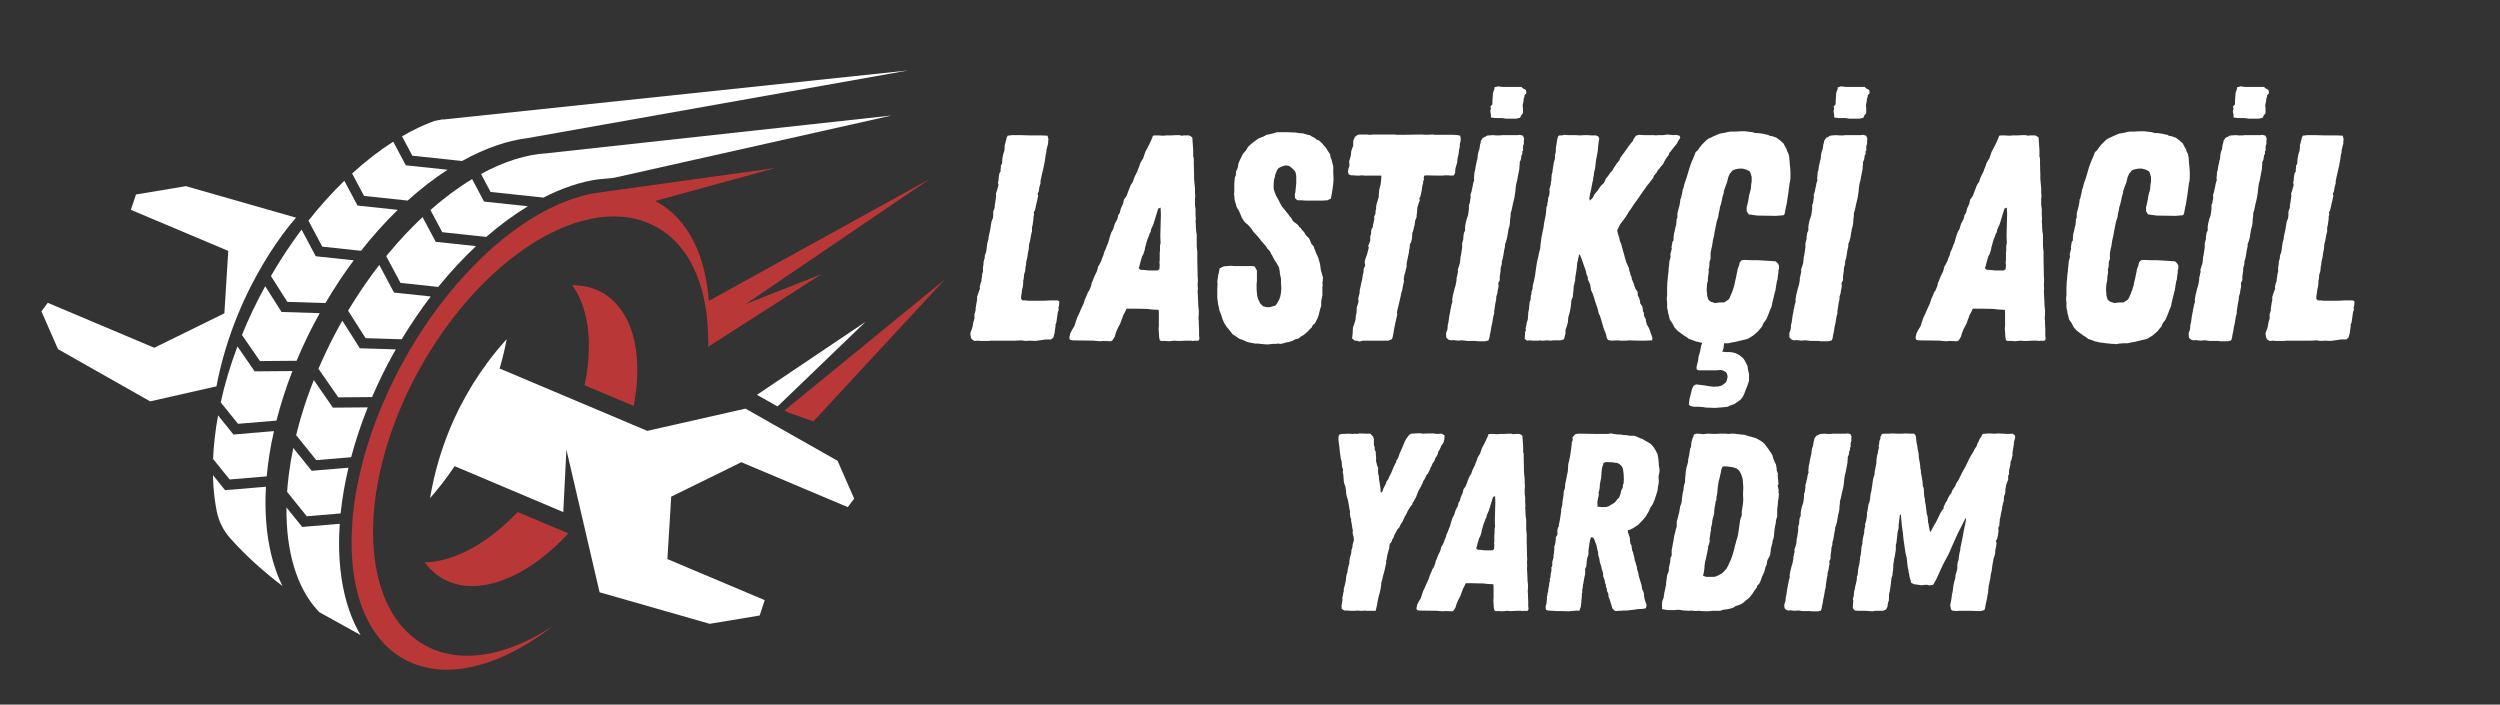 <svg xmlns="http://www.w3.org/2000/svg" xmlns:xlink="http://www.w3.org/1999/xlink" width="6841" zoomAndPan="magnify" viewBox="0 0 5130.75 1446" height="1928" preserveAspectRatio="xMidYMid meet" version="1.2"><rect x="0" y="0" width="5130.75" height="1446" fill="#333333" stroke="none"/><defs><clipPath id="ef65af2fa2"><path d="M 741 5.598 L 1780 5.598 L 1780 192 L 741 192 Z M 741 5.598 "/></clipPath><clipPath id="bc81a3b2fb"><path d="M 637 205 L 1824 205 L 1824 1235.547 L 637 1235.547 Z M 637 205 "/></clipPath><clipPath id="a429302463"><path d="M 2614 631 L 4056 631 L 4056 1264.008 L 2614 1264.008 Z M 2614 631 "/></clipPath><clipPath id="54af96078e"><rect x="0" width="1442" y="0" height="634"/></clipPath><clipPath id="043ab5b119"><rect x="0" width="4760" y="0" height="1265"/></clipPath></defs><g id="8eb526b59a"><g transform="matrix(1,0,0,1,84,139)"><g clip-path="url(#043ab5b119)"><path style=" stroke:none;fill-rule:nonzero;fill:#ffffff;fill-opacity:1;" d="M 523.66 307.762 L 297.492 243.066 L 195.102 260.105 L 184.59 291.641 L 384.477 375.91 L 376.504 504.035 L 232.605 574.711 L 14.051 482.465 L 1.004 500.043 L 35.074 577.605 L 224.09 684.707 L 360.191 653.902 C 401.148 439.879 523.652 307.762 523.652 307.762 Z M 523.66 307.762 "/><path style=" stroke:none;fill-rule:nonzero;fill:#ffffff;fill-opacity:1;" d="M 1514.961 738.723 L 1495.934 728.031 L 1489.406 724.227 L 1445.914 699.578 L 1432.508 702.664 L 1341.348 723.328 L 1337.543 724.238 L 1244.398 745.258 L 1207.973 729.855 L 1106.672 687.082 L 941.395 617.316 C 947.016 598.109 951.906 577.996 955.887 556.973 C 942.48 571.836 928.707 588.328 915.48 606.445 C 877.238 658.094 840.992 723.52 816.895 804.156 C 809.469 828.98 803.297 855.445 798.586 883.355 C 811.992 868.133 829.941 846.199 849.148 817.75 L 1003.555 882.996 L 1072.055 911.996 L 1078.391 783.691 L 1110.645 922.328 L 1146.531 1076.543 L 1372.523 1141.238 L 1475.09 1124.199 L 1485.422 1092.664 L 1285.715 1008.395 L 1289.887 940.074 L 1293.512 880.27 L 1433.785 811.402 L 1437.406 809.586 L 1655.961 901.832 L 1669.008 884.254 L 1634.938 806.691 L 1514.969 738.73 Z M 1514.961 738.723 "/><path style=" stroke:none;fill-rule:nonzero;fill:#ffffff;fill-opacity:1;" d="M 800.012 469.457 L 724.586 461.422 L 721.973 456.441 C 713.848 441.105 702.445 419.625 694.43 404.672 C 675.355 429.277 656.957 455.699 639.598 483.582 C 639.398 483.949 639.098 484.352 638.887 484.711 C 636.023 489.312 633.16 493.902 630.383 498.625 C 638.301 510.715 654.461 536.348 666.281 555.016 L 740.41 557.27 C 759.125 526.207 779.102 496.797 800.012 469.445 Z M 800.012 469.457 "/><path style=" stroke:none;fill-rule:nonzero;fill:#ffffff;fill-opacity:1;" d="M 892.93 366.109 L 810.305 357.305 L 807.648 352.383 C 800.543 338.977 790.949 320.91 783.223 306.594 C 759.305 328.926 735.848 353.902 713.328 381.102 C 712.469 382.07 711.609 383.039 710.812 384.047 C 710.082 384.926 709.355 385.812 708.625 386.691 C 716.094 400.457 728.602 423.996 737.953 441.617 L 815.355 449.852 C 840.223 419.145 866.227 391.156 892.93 366.109 Z M 892.93 366.109 "/><path style=" stroke:none;fill-rule:nonzero;fill:#ffffff;fill-opacity:1;" d="M 999.383 284.305 L 909.398 274.723 L 906.785 269.738 C 900.465 257.812 892.102 242.027 884.934 228.582 C 856.266 245.863 827.547 267.145 799.344 291.992 C 806.703 305.535 816.137 323.434 823.652 337.559 L 913.914 347.223 C 941.973 322.777 970.641 301.715 999.391 284.312 Z M 999.383 284.305 "/><path style=" stroke:none;fill-rule:nonzero;fill:#ffffff;fill-opacity:1;" d="M 1031.406 266.477 C 1050.391 256.672 1069.379 248.637 1088.184 242.348 C 1098.195 238.902 1108.129 236.051 1117.934 233.852 C 1126.438 231.785 1134.82 230.328 1143.148 229.082 C 1161.645 227.336 1175.219 226.066 1175.219 226.066 L 1745.871 98.043 L 1039.191 175.426 C 1039.191 175.426 1039.191 175.508 1039.191 175.516 C 996.246 177.773 950.008 192.445 903.18 218.07 C 909.559 230.031 916.789 243.664 922.766 254.914 L 1031.375 266.535 Z M 1031.406 266.477 "/><path style=" stroke:none;fill-rule:nonzero;fill:#ffffff;fill-opacity:1;" d="M 722.5 588.316 C 724.406 584.871 726.312 581.438 728.34 578.066 L 654.402 575.758 L 651.426 570.977 C 641.645 555.445 627.66 533.414 618.516 519.051 C 616.816 521.965 615.148 524.969 613.484 527.984 C 600.258 551.891 588.246 575.91 577.426 599.945 C 577.258 600.254 577.117 600.656 576.949 600.965 C 574.441 606.645 571.918 612.223 569.539 617.824 C 576.258 627.156 596.133 656.066 610.219 676.461 L 679.566 675.91 C 692.074 646.633 706.41 617.395 722.5 588.328 Z M 722.5 588.316 "/><path style=" stroke:none;fill-rule:nonzero;fill:#ffffff;fill-opacity:1;" d="M 670.762 697.035 L 599.148 697.625 L 596.016 692.992 C 585.191 677.289 569.691 654.828 560.027 640.965 C 549.555 667.277 540.602 693.469 533.074 719.246 C 532.996 719.523 532.895 719.863 532.816 720.145 C 530.789 727.133 528.902 734.027 527.105 740.906 C 527.027 741.188 526.957 741.465 526.887 741.746 C 525.797 745.879 524.781 750.051 523.793 754.164 C 533.246 765.652 551.594 788.492 565.098 805.281 L 636.621 799.355 C 645.547 765.684 656.945 731.453 670.773 697.035 Z M 670.762 697.035 "/><path style=" stroke:none;fill-rule:nonzero;fill:#ffffff;fill-opacity:1;" d="M 615.051 914.73 C 618.203 884.375 623.547 852.969 631.184 820.906 L 555.625 827.176 L 552.16 822.852 C 542.09 810.293 528.344 793.215 517.883 780.355 C 514 798.836 511.004 817.012 508.75 834.859 C 508.738 835.172 508.629 835.52 508.617 835.828 C 507.699 842.707 506.973 849.523 506.383 856.262 C 506.312 856.543 506.293 856.863 506.281 857.172 C 505.875 861.684 505.492 866.125 505.285 870.586 C 514.949 882.438 532.547 904.297 545.574 920.5 L 615.07 914.73 Z M 615.051 914.73 "/><path style=" stroke:none;fill-rule:nonzero;fill:#ffffff;fill-opacity:1;" d="M 623.516 1081.895 C 613.016 1038.352 609.609 988.949 613.312 936.004 L 536.148 942.422 L 532.688 938.098 C 524.379 927.715 513.379 914.09 503.938 902.441 C 502.848 991.586 524.379 1066.68 568.492 1114.457 C 569.332 1115.406 570.238 1116.383 571.109 1117.273 L 655.969 1164.238 C 646.484 1148.309 638.48 1130.719 632.109 1111.621 C 628.766 1102.148 625.953 1092.156 623.516 1081.895 Z M 623.516 1081.895 "/><g clip-rule="nonzero" clip-path="url(#ef65af2fa2)"><path style=" stroke:none;fill-rule:nonzero;fill:#ffffff;fill-opacity:1;" d="M 864.309 191.406 C 888.746 177.723 913.152 166.82 937.133 158.746 C 947.145 155.301 957.074 152.445 966.879 150.25 C 977.801 147.625 988.539 145.629 999.191 144.371 L 1779.941 5.566 L 828.074 106.02 L 828.094 106.199 C 826.445 106.219 824.711 106.098 823.094 106.16 C 817.672 107.246 812.383 108.254 807.02 109.383 C 785.281 117.34 763.238 127.859 741.066 140.797 C 747.797 153.434 755.762 168.348 762.199 180.508 L 864.301 191.418 Z M 864.309 191.406 "/></g><path style=" stroke:none;fill-rule:nonzero;fill:#ffffff;fill-opacity:1;" d="M 752.637 272.656 C 779.461 248.406 806.953 227.176 834.543 209.375 L 748.875 200.254 L 746.219 195.332 C 739.461 182.594 730.516 165.684 723.051 151.758 C 694.66 169.836 666.328 191.727 638.641 217.102 C 645.984 230.797 655.578 248.875 663.125 263.082 L 752.637 272.645 Z M 752.637 272.656 "/><path style=" stroke:none;fill-rule:nonzero;fill:#ffffff;fill-opacity:1;" d="M 656.898 375.723 L 656.926 375.664 C 681.035 345.016 706.289 316.926 732.312 291.672 L 649.688 282.867 L 647.133 277.914 C 639.996 264.41 630.352 246.312 622.676 232.027 C 597.383 256.555 572.625 283.875 548.988 313.82 C 556.516 327.777 568.434 350.199 577.406 367.195 L 656.906 375.711 Z M 656.898 375.723 "/><path style=" stroke:none;fill-rule:nonzero;fill:#ffffff;fill-opacity:1;" d="M 524.77 601.383 C 538.125 569.121 553.758 536.828 571.508 504.754 L 572.086 503.707 L 493.816 501.25 L 490.801 496.539 C 481.848 482.273 469.367 462.598 460.312 448.355 C 442.066 481.605 426.113 515.074 412.547 548.438 C 421.215 560.773 437.605 584.543 449.602 602.023 L 524.77 601.402 Z M 524.77 601.383 "/><path style=" stroke:none;fill-rule:nonzero;fill:#ffffff;fill-opacity:1;" d="M 505.695 480.516 L 583.965 482.984 C 602.082 451.988 621.508 422.688 641.992 395.246 L 564 386.922 L 561.406 382.031 C 553.598 367.277 542.816 347.012 534.883 332.188 C 512.742 361.758 491.598 393.57 472.043 427.461 C 480.457 440.547 494.934 463.406 505.695 480.527 Z M 505.695 480.516 "/><path style=" stroke:none;fill-rule:nonzero;fill:#ffffff;fill-opacity:1;" d="M 516.125 622.516 L 438.633 623.137 L 435.457 618.574 C 425.977 604.816 412.906 585.781 403.305 571.957 C 388.66 610.887 377.141 649.387 368.977 686.773 C 379.027 699.082 393.461 716.938 404.512 730.766 L 483.352 724.227 C 491.887 690.824 502.777 656.785 516.125 622.516 Z M 516.125 622.516 "/><path style=" stroke:none;fill-rule:nonzero;fill:#ffffff;fill-opacity:1;" d="M 391.574 748.332 C 383.449 738.223 372.84 725.035 363.547 713.555 C 357.887 744.379 354.461 774.359 353.324 802.949 C 363.215 815.086 376.73 831.875 387.273 845.023 L 463.367 838.656 C 466.105 808.617 470.984 777.602 478.23 745.809 L 395.07 752.766 L 391.574 748.344 Z M 391.574 748.332 "/><path style=" stroke:none;fill-rule:nonzero;fill:#ffffff;fill-opacity:1;" d="M 472.461 998.293 C 462.531 957.066 458.996 910.648 461.742 860.863 C 461.75 860.555 461.77 860.234 461.84 859.957 L 377.859 866.945 L 374.336 862.582 C 368.125 854.805 360.441 845.344 353.094 836.129 C 353.074 837.477 353.074 838.773 353.145 840.09 C 353.863 865.047 356.449 888.805 360.961 910.965 C 364.992 930.941 374.305 949.5 387.754 964.812 C 421.074 1002.516 459.164 1035.805 495.84 1063.805 C 490.18 1052.566 485.309 1040.637 481.059 1028.008 C 477.715 1018.535 474.887 1008.543 472.461 998.281 Z M 472.461 998.293 "/><path style=" stroke:none;fill-rule:nonzero;fill:#b93837;fill-opacity:1;" d="M 978.359 911.785 C 921.82 971.41 858.211 1008.195 801.48 1014.176 C 796.77 1014.535 792.059 1014.902 787.527 1014.902 C 797.859 1029.039 810.547 1040.637 825.77 1049.152 C 826.496 1049.512 827.395 1050.062 828.305 1050.422 C 834.832 1053.863 841.531 1056.578 848.418 1058.574 C 849.508 1058.934 850.414 1059.125 851.312 1059.484 C 919.273 1077.793 1006.988 1037.016 1081.465 956.727 L 1081.105 955.098 L 978.348 911.785 Z M 978.359 911.785 "/><path style=" stroke:none;fill-rule:nonzero;fill:#b93837;fill-opacity:1;" d="M 1216.488 694.141 C 1230.441 622.375 1224.824 557.312 1199.996 511.641 C 1192.75 498.594 1184.047 486.996 1173.543 477.391 C 1172.816 476.664 1172.098 475.945 1171.367 475.215 C 1165.207 469.965 1158.5 465.062 1151.254 461.082 C 1132.766 450.93 1112.113 446.219 1090.18 446.398 C 1092.715 449.66 1094.891 452.926 1096.891 456.551 L 1097.07 456.551 C 1098.336 458.547 1099.605 460.531 1100.691 462.707 C 1126.246 509.645 1131.316 577.246 1115.734 651.543 L 1216.496 694.129 Z M 1216.488 694.141 "/><g clip-rule="nonzero" clip-path="url(#bc81a3b2fb)"><path style=" stroke:none;fill-rule:nonzero;fill:#b93837;fill-opacity:1;" d="M 787.887 1185.25 C 781.547 1181.629 775.379 1177.637 769.398 1173.293 C 742.945 1153.719 722.281 1126.355 707.785 1093.375 C 705.609 1088.664 703.805 1083.77 701.988 1078.879 C 675.895 1008.562 674.805 915.238 699.094 815.195 C 699.633 813.57 700 811.75 700.359 810.125 C 704.531 793.812 709.242 777.504 714.676 761.012 C 721.562 739.629 729.539 718.059 738.781 696.496 C 740.777 691.965 742.766 687.43 744.762 683.09 L 744.762 682.91 C 754.363 661.348 765.055 639.777 777.023 618.395 C 784.273 605.348 791.707 592.66 799.496 580.152 C 799.676 579.973 799.855 579.602 800.035 579.422 C 803.656 573.621 807.281 567.824 811.094 562.203 C 901.703 424.656 1020.773 332.59 1127.324 310.477 C 1132.395 309.211 1137.477 308.301 1142.547 307.762 L 1142.547 307.582 C 1186.223 301.242 1227.359 307.043 1263.066 326.789 C 1336.824 367.566 1372.344 459.805 1369.078 572.895 C 1369.809 565.648 1370.348 558.578 1370.895 551.332 C 1370.715 561.484 1370.168 569.82 1369.078 572.895 L 1601.766 423.746 L 1446.461 485 L 1823.773 228.562 L 1370.715 478.469 C 1363.648 384.598 1328.309 310.836 1264.512 275.5 C 1263.066 274.77 1261.797 274.051 1260.34 273.504 L 1506.625 205.902 L 1151.602 255.195 L 1151.781 255.375 C 1144.176 256.281 1136.559 257.371 1128.762 258.82 C 1120.965 260.266 1113 262.262 1104.844 264.797 C 1088.535 269.508 1071.863 275.848 1055.012 283.645 C 1051.211 285.461 1047.586 287.27 1043.773 289.086 C 1012.238 304.848 980.344 325.512 948.992 350.887 C 941.383 357.047 933.945 363.203 926.52 369.734 C 898.969 394.199 871.785 422.109 845.691 453.094 C 840.254 459.434 835 465.961 829.93 472.672 C 811.266 496.051 793.324 521.234 776.465 547.699 C 774.109 551.141 771.934 554.766 769.758 558.211 C 765.586 565.098 761.422 571.984 757.25 578.875 C 753.078 586.121 748.914 593.367 744.93 600.625 C 731.156 625.629 718.656 650.645 707.598 675.652 C 704.332 682.719 701.258 689.789 698.352 696.855 C 691.465 713.344 685.305 729.836 679.508 746.148 C 673.527 763.367 668.266 780.398 663.555 797.066 C 661.559 804.316 659.57 811.562 657.934 818.629 C 649.777 850.891 644.16 882.238 640.895 912.684 C 640.168 919.75 639.449 926.816 639.078 933.887 C 634.906 989.336 639.078 1040.449 651.395 1084.121 C 653.574 1092.277 656.109 1100.07 659.004 1107.5 C 676.762 1154.797 705.582 1191.77 745.082 1213.703 L 750.699 1216.605 C 775.895 1229.293 803.438 1235.453 832.797 1235.453 C 900.934 1235.453 977.961 1202.652 1052.809 1144.293 C 958.574 1207.184 861.613 1226.031 787.855 1185.25 Z M 787.887 1185.25 "/></g><path style=" stroke:none;fill-rule:nonzero;fill:#ffffff;fill-opacity:1;" d="M 1507.355 692.684 L 1511.695 695.227 L 1692.355 521.445 L 1469.473 671.301 Z M 1507.355 692.684 "/><path style=" stroke:none;fill-rule:nonzero;fill:#b93837;fill-opacity:1;" d="M 1532.719 707.188 L 1585.285 725.855 L 1855.48 434.078 L 1526.02 703.383 Z M 1532.719 707.188 "/><g style="fill:#ffffff;fill-opacity:1;"><g transform="translate(1889.337, 560.114)"><path style="stroke:none" d="M 26.516 0.609 L 21.688 -2.406 L 19.281 -6.031 L 18.688 -10.25 L 18.078 -13.859 L 18.688 -17.469 L 21.094 -23.5 L 22.906 -29.531 L 23.5 -33.75 L 24.109 -37.359 L 26.516 -45.203 L 26.516 -54.234 L 28.922 -62.062 L 28.922 -66.281 L 29.531 -69.906 L 30.734 -77.734 L 31.938 -83.156 L 31.938 -90.391 L 34.953 -98.828 L 36.156 -102.438 L 37.969 -106.656 L 37.359 -110.281 L 39.172 -118.109 L 40.984 -122.328 L 40.984 -125.953 L 41.578 -129.562 L 42.781 -138 L 43.984 -141.609 L 43.984 -150.047 L 44.594 -153.672 L 45.203 -157.891 L 45.203 -161.5 L 47.609 -169.938 L 47.609 -174.156 L 50.625 -182.594 L 53.031 -200.672 L 55.438 -209.109 L 55.438 -212.125 L 59.062 -228.984 L 60.266 -236.828 L 61.469 -244.062 L 64.484 -251.891 L 65.078 -256.719 L 65.078 -265.141 L 68.094 -272.984 L 68.094 -277.203 L 69.297 -284.438 L 71.109 -297.094 L 70.5 -301.906 L 72.312 -306.734 L 74.719 -315.172 L 75.922 -319.984 L 74.719 -324.203 L 75.922 -329.031 L 76.531 -336.859 L 77.734 -343.484 L 80.141 -347.109 L 80.141 -351.328 L 80.75 -355.547 L 80.75 -359.156 L 83.156 -363.375 L 83.766 -373.016 L 85.578 -382.656 L 87.984 -389.891 L 88.578 -397.125 L 88.578 -401.344 L 89.781 -404.953 L 92.797 -417 L 94.609 -420.625 L 104.25 -421.828 L 118.719 -421.828 L 141.016 -421.219 L 164.516 -421.219 L 176.562 -420.625 L 178.375 -413.391 L 177.766 -409.172 L 177.766 -404.953 L 174.156 -390.484 L 174.156 -386.266 L 172.953 -382.656 L 171.141 -370 L 169.938 -363.375 L 168.734 -357.344 L 163.906 -336.25 L 162.109 -327.812 L 162.109 -323 L 159.688 -314.562 L 158.484 -306.125 L 156.078 -301.906 L 157.281 -297.094 L 156.078 -292.266 L 155.469 -288.047 L 154.266 -283.828 L 152.453 -275.391 L 150.656 -267.562 L 148.234 -263.344 L 148.844 -258.516 L 147.641 -254.297 L 147.641 -249.484 L 145.828 -236.828 L 144.625 -232.609 L 144.625 -224.172 L 143.422 -219.953 L 141.609 -210.906 L 141.016 -206.688 L 138.594 -197.047 L 138 -188.016 L 136.188 -179.578 L 135.594 -174.75 L 134.984 -170.531 L 132.578 -160.891 L 132.578 -156.672 L 131.375 -151.859 L 130.766 -143.422 L 128.359 -135.594 L 127.75 -127.75 L 126.547 -122.328 L 126.547 -116.297 L 125.953 -112.078 L 125.344 -108.469 L 124.141 -104.25 L 123.531 -97.625 L 122.328 -91.594 L 122.328 -85.578 L 125.344 -82.562 L 131.375 -82.562 L 136.797 -81.953 L 168.125 -81.953 L 181.391 -82.562 L 197.047 -82.562 L 200.672 -80.75 L 200.062 -71.703 L 198.859 -67.5 L 199.469 -63.281 L 197.656 -58.453 L 194.641 -37.359 L 192.828 -33.141 L 192.828 -28.922 L 192.234 -25.312 L 191.031 -16.266 L 188.609 -6.625 L 183.797 -2.406 L 172.344 -2.406 L 164.516 -1.203 L 151.25 0.609 L 140.406 0 L 131.375 0.609 L 122.938 -0.609 L 110.875 0 L 61.469 0 L 55.438 0.609 L 38.562 0.609 L 34.344 0 Z M 26.516 0.609 "/></g></g><g style="fill:#ffffff;fill-opacity:1;"><g transform="translate(2125.562, 560.114)"><path style="stroke:none" d="M 48.812 1.203 L 39.766 0.609 L 35.547 0 L -8.438 -0.609 L -13.859 -1.812 L -15.062 -6.625 L -13.859 -10.844 L -13.25 -14.469 L -9.641 -21.688 L -4.828 -29.531 L 1.203 -47.609 L 4.828 -54.844 L 7.828 -62.062 L 14.469 -76.531 L 16.875 -84.359 L 21.688 -95.219 L 22.906 -98.828 L 25.906 -103.047 L 28.922 -110.281 L 30.125 -113.891 L 30.734 -118.109 L 32.547 -121.734 L 35.547 -129.562 L 37.359 -133.781 L 41.578 -142.219 L 42.781 -146.438 L 43.984 -151.859 L 47 -156.672 L 50.625 -163.906 L 51.828 -168.125 L 55.438 -176.562 L 56.047 -180.188 L 57.844 -184.406 L 59.656 -188.016 L 62.672 -196.453 L 64.484 -200.062 L 69.297 -216.938 L 71.109 -221.766 L 75.328 -229.594 L 78.344 -239.844 L 81.953 -246.469 L 83.766 -250.078 L 85.578 -257.922 L 88.578 -262.141 L 90.391 -269.969 L 91.594 -272.984 L 95.219 -280.812 L 97.016 -289.25 L 100.031 -293.469 L 102.438 -297.094 L 107.266 -309.734 L 110.281 -317.578 L 112.078 -321.188 L 115.703 -326.609 L 117.516 -332.641 L 119.312 -336.859 L 124.734 -347.703 L 125.953 -351.922 L 127.75 -355.547 L 128.953 -359.156 L 130.156 -363.375 L 133.781 -370 L 136.188 -373.625 L 137.391 -376.625 L 141.016 -387.484 L 145.234 -395.312 L 150.656 -406.156 L 152.453 -410.375 L 154.266 -414 L 156.672 -420.625 L 160.891 -421.219 L 166.922 -421.219 L 178.375 -420.625 L 184.406 -421.219 L 194.047 -421.219 L 205.484 -421.828 L 210.906 -421.828 L 215.125 -420.625 L 220.562 -421.219 L 230.203 -421.219 L 233.203 -420.016 L 237.422 -417 L 239.234 -391.094 L 239.234 -377.844 L 240.438 -374.219 L 240.438 -363.375 L 241.047 -341.672 L 241.047 -333.25 L 241.641 -325.406 L 242.859 -313.359 L 242.859 -304.922 L 243.453 -295.875 L 242.859 -291.656 L 242.859 -278.406 L 244.062 -269.969 L 244.062 -257.922 L 244.656 -249.484 L 244.062 -245.859 L 244.656 -238.031 L 244.656 -234.422 L 245.266 -224.766 L 246.469 -218.141 L 246.469 -194.641 L 247.062 -187.406 L 247.672 -182.594 L 247.672 -164.516 L 248.281 -136.797 L 248.281 -132.578 L 248.875 -123.531 L 248.281 -114.5 L 248.875 -106.062 L 248.281 -101.844 L 249.484 -78.938 L 249.484 -75.328 L 250.078 -67.5 L 250.688 -63.281 L 250.688 -54.234 L 250.078 -45.797 L 250.688 -40.984 L 250.688 -35.547 L 251.281 -22.297 L 251.281 -9.641 C 251.688 -8.43 251.891 -6.723 251.891 -4.516 C 251.891 -2.305 251.086 -0.801 249.484 0 C 248.273 0.406 247.164 0.504 246.156 0.297 C 245.156 0.098 244.055 0 242.859 0 L 238.641 0.609 L 233.812 0 L 225.375 0 L 212.125 0.609 L 207.297 0.609 L 200.062 0 L 195.844 0.609 L 189.828 1.203 L 181.984 0.609 L 172.953 0.609 L 170.531 -1.203 L 169.328 -7.234 L 168.734 -18.078 L 168.125 -24.109 L 168.734 -30.125 L 168.734 -58.453 L 168.125 -63.281 L 154.875 -63.875 L 145.234 -65.078 L 118.719 -65.688 L 102.438 -65.688 L 99.438 -59.062 L 95.219 -51.219 L 94 -47 L 92.203 -42.781 L 89.781 -35.547 L 83.766 -24.109 L 80.141 -15.062 L 78.344 -8.438 L 76.531 -5.422 L 74.125 -1.203 L 70.5 1.203 L 53.625 0.609 Z M 148.234 -144.031 L 166.312 -144.031 L 169.938 -147.031 L 170.531 -155.469 L 169.938 -160.297 L 170.531 -165.109 L 170.531 -180.781 L 171.141 -185 L 171.141 -195.25 L 172.344 -200.062 L 171.75 -214.531 L 172.344 -237.422 L 172.953 -259.125 L 172.344 -272.984 L 167.531 -271.172 L 165.109 -263.344 L 162.109 -253.703 L 160.297 -247.672 L 157.281 -238.031 L 154.875 -233.203 L 152.453 -227.188 L 151.859 -222.969 L 149.453 -218.75 L 147.641 -213.328 L 145.828 -209.109 L 144.031 -203.688 L 140.406 -190.422 L 139.812 -186.203 L 136.797 -177.172 L 134.375 -172.953 L 131.375 -162.703 L 130.156 -158.484 L 128.953 -153.062 L 127.156 -148.844 L 131.375 -145.234 L 136.188 -145.234 L 142.812 -144.625 Z M 148.234 -144.031 "/></g></g><g style="fill:#ffffff;fill-opacity:1;"><g transform="translate(2397.341, 560.114)"><path style="stroke:none" d="M 119.312 7.828 L 104.859 6.625 L 100.641 6.031 L 94.609 6.031 L 87.984 4.828 L 81.953 3.609 L 77.734 2.406 L 68.094 -1.812 L 61.469 -4.219 L 55.438 -8.438 L 48.203 -13.25 L 42.188 -21.094 L 36.156 -28.328 L 30.734 -36.766 L 26.516 -47 L 25.312 -51.828 L 21.094 -62.672 L 20.484 -66.281 L 18.688 -74.719 L 18.078 -78.344 L 16.875 -87.984 L 16.875 -106.062 L 17.469 -116.297 L 16.875 -120.516 L 18.078 -129.562 L 18.688 -134.375 L 19.891 -138.594 L 21.688 -148.234 L 30.125 -152.453 L 44.594 -153.672 L 51.828 -153.062 L 85.578 -153.062 L 93.406 -152.453 L 98.219 -144.031 L 98.219 -121.734 L 97.625 -117.516 L 97.625 -104.859 L 98.828 -91.594 L 100.641 -85.578 L 104.859 -76.531 L 110.875 -70.5 L 118.719 -68.703 L 124.141 -68.703 L 128.953 -69.906 L 135.594 -71.703 L 138.594 -74.719 L 141.609 -80.141 L 144.031 -84.359 L 146.438 -91.594 L 147.641 -98.828 L 148.234 -104.859 L 148.234 -109.078 L 147.641 -117.516 L 147.641 -127.156 L 145.234 -138 L 145.234 -141.609 L 143.422 -150.656 L 138.594 -159.094 L 133.781 -166.312 L 129.562 -174.75 L 127.156 -178.375 L 125.953 -181.391 L 124.141 -184.406 L 119.922 -188.609 L 116.906 -193.438 L 110.281 -201.266 L 107.266 -204.281 L 104.859 -207.906 L 98.219 -215.734 L 91 -223.562 L 85.578 -231.406 L 79.547 -238.031 L 73.516 -242.859 L 70.5 -247.062 L 66.891 -253.094 L 63.281 -262.141 L 60.859 -267.562 L 57.844 -271.781 L 56.047 -276 L 54.844 -280.812 L 52.422 -288.656 L 51.828 -296.484 L 51.219 -301.312 L 51.828 -305.516 L 51.828 -323 L 53.031 -335.047 L 54.844 -339.266 L 55.438 -347.703 L 57.844 -351.922 L 59.656 -357.953 L 60.266 -363.969 L 63.875 -371.812 L 66.281 -376.625 L 68.094 -380.844 L 69.906 -383.859 L 74.719 -389.281 L 76.531 -391.703 L 80.141 -397.719 L 83.766 -401.344 L 91 -407.359 L 101.844 -415.203 L 111.484 -418.812 L 118.109 -422.422 L 129.562 -424.844 L 139.812 -427.859 L 158.484 -427.859 L 173.547 -427.25 L 177.766 -427.25 L 183.188 -426.047 L 192.234 -425.438 L 202.484 -422.422 L 206.688 -421.828 L 209.109 -420.016 L 216.344 -416.406 L 220.562 -412.781 L 225.375 -410.984 L 232 -404.953 L 233.812 -402.547 L 239.844 -395.922 L 241.641 -392.906 L 245.859 -386.266 L 248.281 -382.656 L 249.484 -376.031 L 251.281 -371.812 L 254.906 -357.344 L 254.906 -344.094 L 255.5 -332.031 L 254.906 -321.797 L 252.5 -304.922 L 250.078 -291.656 L 242.859 -288.047 L 232 -287.438 L 198.266 -287.438 L 189.828 -288.047 L 181.391 -288.047 L 176.562 -292.266 L 175.969 -300.094 L 177.172 -304.922 L 178.969 -323.594 L 178.969 -337.469 L 177.766 -344.688 L 175.969 -348.312 L 170.531 -353.734 L 164.516 -358.547 L 156.672 -359.75 L 149.453 -357.344 L 142.812 -354.328 L 139.812 -350.109 L 138 -345.891 L 135.594 -339.875 L 134.984 -335.656 L 133.172 -329.625 L 132.578 -321.188 L 132.578 -313.359 L 133.172 -309.141 L 137.391 -297.688 L 142.219 -289.25 L 144.625 -284.438 L 148.844 -276.594 L 155.469 -268.156 L 163.312 -258.516 L 165.719 -254.906 L 168.734 -251.891 L 171.141 -247.062 L 173.547 -244.062 L 177.172 -241.641 L 183.188 -236.828 L 185 -233.203 L 188.016 -231.406 L 189.828 -228.391 L 195.25 -222.359 L 198.266 -216.938 L 205.484 -209.703 L 209.703 -199.469 L 215.125 -192.828 L 215.734 -189.828 L 220.562 -177.766 L 224.172 -169.938 L 227.781 -157.281 L 228.391 -153.062 L 228.984 -148.234 L 229.594 -144.031 L 232.609 -133.781 L 233.812 -130.156 L 233.203 -121.734 L 232.609 -118.109 L 233.203 -113.891 L 232.609 -109.672 L 232.609 -92.797 L 230.797 -84.359 L 230.203 -80.75 L 230.203 -71.703 L 227.781 -63.875 L 226.578 -59.062 L 225.375 -53.625 L 222.359 -45.203 L 216.938 -34.953 L 213.328 -32.547 L 210.312 -26.516 L 207.297 -24.109 L 202.484 -18.688 L 199.469 -16.266 L 194.641 -12.047 L 188.609 -8.438 L 183.188 -4.219 L 175.969 -2.406 L 172.344 0 L 163.312 3.016 L 158.484 3.609 L 150.656 6.031 L 146.438 6.625 L 141.016 6.031 L 136.797 6.625 L 130.156 6.625 L 125.953 7.234 Z M 119.312 7.828 "/></g></g><g style="fill:#ffffff;fill-opacity:1;"><g transform="translate(2631.156, 560.114)"><path style="stroke:none" d="M 74.719 1.812 L 69.297 0 L 65.078 0 L 59.656 -4.828 L 60.859 -13.859 L 61.469 -26.516 L 65.688 -39.172 L 66.891 -43.391 L 67.5 -52.422 L 68.703 -56.047 L 69.297 -64.484 L 69.297 -68.703 L 72.312 -77.141 L 72.922 -81.359 L 72.312 -86.172 L 75.328 -98.828 L 75.328 -103.656 L 77.141 -110.875 L 78.938 -119.922 L 80.141 -124.141 L 80.75 -128.359 L 81.953 -136.188 L 83.156 -139.812 L 83.766 -148.234 L 86.781 -154.266 L 85.578 -160.297 L 86.172 -164.516 L 87.375 -168.734 L 90.391 -177.172 L 92.797 -186.203 L 94 -190.422 L 92.797 -194.641 L 95.812 -201.875 L 97.016 -205.484 L 97.016 -213.922 L 98.828 -219.953 L 98.828 -225.375 L 100.031 -229.594 L 102.438 -233.203 L 102.438 -237.422 L 103.656 -241.047 L 105.453 -250.078 L 104.859 -254.297 L 107.859 -260.938 L 107.859 -266.953 L 109.078 -269.969 L 109.078 -274.797 L 109.672 -279.016 L 110.875 -283.219 L 113.891 -292.875 L 114.5 -296.484 L 114.5 -300.094 L 115.094 -304.312 L 115.094 -307.938 L 116.906 -315.766 L 118.109 -319.984 L 119.312 -329.031 L 119.922 -338.672 L 87.375 -338.672 L 78.938 -339.266 L 74.719 -338.672 L 69.297 -338.672 L 63.281 -339.266 L 58.453 -339.266 L 53.031 -341.078 L 51.219 -346.5 L 52.422 -353.734 L 54.234 -358.547 L 54.234 -363.375 L 53.625 -367.594 L 56.047 -376.031 L 57.25 -379.641 L 57.844 -388.078 L 60.266 -395.922 L 62.062 -399.531 L 62.062 -407.969 L 62.672 -411.578 L 65.688 -418.203 L 71.109 -422.422 L 75.328 -423.031 L 91 -423.031 L 94 -422.422 L 98.219 -422.422 L 102.438 -423.031 L 147.031 -423.031 L 151.25 -422.422 L 164.516 -422.422 L 203.078 -423.031 L 212.125 -422.422 L 224.766 -423.031 L 230.203 -422.422 L 267.562 -422.422 L 276 -421.828 L 281.422 -420.625 L 282.625 -415.797 L 282.625 -412.188 L 282.016 -407.969 L 280.812 -403.141 L 280.812 -398.922 L 280.219 -395.312 L 279.016 -391.094 L 279.016 -387.484 L 277.797 -380.25 L 276.594 -376.031 L 276 -372.406 L 275.391 -365.188 L 272.984 -357.344 L 271.781 -353.125 L 271.172 -344.688 L 268.766 -339.266 L 262.734 -338.672 L 257.312 -339.266 L 250.078 -339.266 L 244.656 -338.672 L 238.641 -338.672 L 213.328 -339.266 L 207.906 -338.672 L 206.688 -334.453 L 207.297 -330.828 L 205.484 -326.609 L 205.484 -323 L 204.281 -319.391 L 203.078 -311.547 L 202.484 -307.328 L 200.062 -296.484 L 197.656 -291.656 L 198.859 -288.656 L 195.844 -280.219 L 193.438 -272.375 L 193.438 -268.766 L 192.828 -261.531 L 192.234 -257.922 L 192.234 -253.703 L 189.219 -246.469 L 188.016 -237.422 L 186.812 -233.203 L 185 -224.766 L 183.188 -221.156 L 183.188 -216.938 L 182.594 -209.109 L 180.781 -201.875 L 178.375 -197.656 L 177.766 -189.219 L 176.562 -185.609 L 176.562 -181.984 L 174.75 -173.547 L 172.953 -164.516 L 171.75 -159.094 L 171.75 -153.062 L 171.141 -149.453 L 169.938 -145.828 L 169.328 -141.609 L 166.922 -134.375 L 166.312 -130.156 L 165.719 -126.547 L 166.312 -122.328 L 164.516 -113.891 L 162.703 -104.25 L 160.297 -96.422 L 159.688 -92.203 L 157.891 -84.359 L 154.875 -71.703 L 153.672 -66.891 L 151.859 -58.453 L 152.453 -53.625 L 149.453 -40.375 L 145.828 -23.5 L 144.625 -15.062 L 142.812 -6.625 L 141.609 -3.016 L 134.375 0 L 81.953 0 Z M 74.719 1.812 "/></g></g><g style="fill:#ffffff;fill-opacity:1;"><g transform="translate(2865.573, 560.114)"><path style="stroke:none" d="M 141.016 -455.578 L 133.781 -456.781 L 119.312 -456.781 L 115.094 -457.375 L 110.281 -457.984 L 110.281 -463.406 L 109.078 -469.438 L 109.078 -471.234 L 110.281 -476.656 L 109.078 -480.281 L 113.297 -485.094 L 113.297 -491.734 L 114.5 -508.609 L 117.516 -517.031 L 117.516 -520.047 L 120.516 -520.656 L 124.734 -521.859 L 134.375 -520.656 L 172.953 -520.656 L 175.969 -517.641 L 181.984 -514.625 L 183.188 -508 L 178.969 -503.172 L 178.969 -498.953 L 177.766 -498.359 L 177.172 -491.734 L 175.359 -483.297 L 175.969 -476.656 L 175.969 -466.422 L 172.953 -463.406 L 169.938 -457.375 L 162.109 -455.578 Z M 83.156 1.203 L 78.938 0.609 L 61.469 0.609 L 53.031 -0.609 L 48.203 -0.609 L 43.984 0 L 37.359 -0.609 L 33.141 -1.203 L 28.328 -0.609 L 23.5 -1.812 L 18.688 -6.031 L 18.078 -15.062 L 21.094 -23.5 L 21.688 -32.547 L 22.906 -36.766 L 24.109 -45.203 L 24.703 -50.016 L 26.516 -59.062 L 27.125 -63.281 L 28.328 -68.094 L 28.922 -72.312 L 31.328 -80.141 L 30.734 -83.766 L 32.547 -94.609 L 34.344 -101.234 L 35.547 -106.656 L 37.359 -112.078 L 38.562 -117.516 L 39.766 -124.734 L 39.766 -128.953 L 40.984 -133.172 L 41.578 -136.797 L 42.781 -141.016 L 42.188 -145.234 L 46.406 -158.484 L 47.609 -167.531 L 47.609 -171.141 L 48.812 -175.359 L 49.406 -179.578 L 50.016 -183.188 L 51.219 -191.625 L 51.219 -200.062 L 53.625 -208.5 L 53.625 -212.719 L 54.844 -221.156 L 57.25 -225.984 L 57.25 -233.812 L 58.453 -241.047 L 60.266 -248.875 L 63.281 -257.312 L 65.078 -269.969 L 65.078 -278.406 L 66.891 -282.625 L 68.094 -291.062 L 68.703 -294.672 L 68.094 -298.891 L 70.5 -306.125 L 71.109 -309.734 L 72.922 -317.578 L 73.516 -321.797 L 75.922 -329.625 L 75.328 -333.844 L 75.922 -338.672 L 76.531 -346.5 L 77.734 -349.516 L 78.938 -357.953 L 80.75 -365.781 L 81.359 -369.406 L 82.562 -373.016 L 83.156 -380.25 L 84.359 -386.875 L 86.781 -393.5 L 87.984 -402.547 L 89.188 -406.156 L 89.781 -410.375 L 94 -416.406 L 98.219 -418.203 L 101.844 -420.625 L 106.062 -421.219 L 115.094 -421.828 L 120.516 -421.219 L 128.953 -421.219 L 133.172 -421.828 L 165.109 -421.828 L 169.328 -422.422 L 175.969 -420.625 L 178.375 -414.594 L 177.766 -410.984 L 177.766 -403.141 L 176.562 -401.344 L 175.969 -394.703 L 176.562 -391.094 L 174.75 -388.688 L 174.75 -383.266 L 172.953 -380.25 L 171.75 -371.812 L 169.328 -366.391 L 169.328 -361.562 L 168.734 -357.953 L 168.734 -353.734 L 168.125 -350.109 L 165.109 -334.453 L 163.906 -327.812 L 162.703 -324.203 L 161.5 -316.969 L 160.891 -312.75 L 160.297 -305.516 L 159.688 -301.312 L 158.484 -293.469 L 156.672 -286.234 L 154.875 -278.406 L 154.266 -275.391 L 152.453 -266.953 L 150.656 -261.531 L 150.656 -256.109 L 150.047 -251.891 L 149.453 -247.062 L 149.453 -242.859 L 148.234 -235.016 L 146.438 -228.984 L 143.422 -210.906 L 141.016 -202.484 L 139.203 -198.266 L 139.203 -193.438 L 137.391 -185.609 L 136.188 -177.766 L 134.984 -170.531 L 132.578 -162.109 L 132.578 -157.281 L 130.156 -148.844 L 130.156 -144.031 L 128.953 -135.594 L 128.359 -132.578 L 128.359 -124.141 L 125.344 -118.109 L 125.953 -111.484 L 124.141 -102.438 L 123.531 -97.625 L 121.125 -89.781 L 121.125 -84.969 L 119.312 -76.531 L 118.109 -68.094 L 116.906 -60.266 L 116.906 -56.047 L 115.094 -49.406 L 112.688 -34.953 L 110.875 -27.125 L 109.672 -18.688 L 107.859 -10.844 L 107.266 -6.031 L 105.453 -0.609 L 98.828 1.203 Z M 83.156 1.203 "/></g></g><g style="fill:#ffffff;fill-opacity:1;"><g transform="translate(3023.458, 560.114)"><path style="stroke:none" d="M 26.516 0 L 21.688 -3.609 L 22.297 -12.656 L 22.297 -16.875 L 24.109 -21.094 L 23.5 -25.312 L 25.312 -33.141 L 25.906 -36.766 L 28.328 -44.594 L 28.328 -48.812 L 28.922 -53.625 L 28.922 -57.844 L 30.734 -65.688 L 30.734 -68.703 L 31.938 -79.547 L 33.75 -83.766 L 34.344 -92.203 L 35.547 -95.812 L 35.547 -99.438 L 37.969 -107.266 L 37.969 -111.484 L 40.984 -124.141 L 42.781 -132.578 L 43.984 -141.609 L 46.406 -158.484 L 48.203 -166.922 L 49.406 -171.75 L 51.219 -180.781 L 53.625 -189.828 L 54.234 -198.266 L 54.844 -202.484 L 56.047 -211.516 L 58.453 -223.562 L 60.266 -232 L 60.859 -236.828 L 61.469 -241.047 L 63.281 -250.688 L 65.078 -259.125 L 65.688 -265.75 L 66.281 -274.188 L 68.094 -277.797 L 68.094 -281.422 L 69.297 -285.641 L 69.906 -293.469 L 71.703 -297.094 L 72.922 -305.516 L 72.312 -309.734 L 74.125 -316.969 L 75.328 -321.188 L 75.328 -324.812 L 76.531 -329.031 L 76.531 -332.641 L 77.141 -341.078 L 78.344 -344.688 L 78.938 -349.516 L 81.359 -365.188 L 83.766 -373.016 L 83.766 -380.844 L 85.578 -387.484 L 85.578 -395.312 L 86.781 -402.547 L 88.578 -414 L 90.391 -419.422 L 92.797 -421.219 L 98.219 -421.219 L 102.438 -422.422 L 110.875 -421.828 L 125.953 -421.828 L 134.375 -421.219 L 145.828 -421.828 L 150.047 -421.828 L 159.094 -421.219 L 168.125 -421.219 L 172.953 -418.812 L 174.75 -414.594 L 173.547 -408.562 L 172.344 -398.328 L 171.75 -389.891 L 169.938 -379.641 L 168.125 -370.609 L 167.531 -366.391 L 166.312 -354.328 L 165.109 -349.516 L 163.906 -344.094 L 163.312 -338.062 L 162.109 -333.844 L 162.109 -329.625 L 160.891 -326.016 L 157.891 -309.734 L 156.078 -302.516 L 154.266 -291.656 L 155.469 -287.438 L 161.5 -293.469 L 165.109 -300.703 L 171.75 -308.531 L 175.359 -313.953 L 178.969 -318.781 L 183.797 -323 L 186.812 -329.031 L 188.016 -332.031 L 192.828 -338.062 L 197.047 -344.094 L 201.875 -349.516 L 204.891 -354.938 L 210.906 -363.969 L 216.344 -370.609 L 217.547 -374.828 L 221.156 -379.641 L 227.781 -388.688 L 233.203 -396.516 L 239.844 -405.562 L 243.453 -409.172 L 245.266 -414 L 250.078 -420.625 L 256.109 -422.422 L 266.953 -421.828 L 285.641 -421.828 L 291.656 -421.219 L 294.672 -421.828 L 306.125 -421.828 L 314.562 -423.031 L 326.609 -421.828 L 332.031 -422.422 L 339.266 -420.625 L 341.078 -416.406 L 336.25 -409.172 L 334.453 -404.953 L 329.625 -398.922 L 324.203 -392.297 L 321.188 -388.078 L 318.172 -385.062 L 317.578 -381.453 L 315.172 -378.438 L 310.953 -372.406 L 308.531 -368.188 L 305.516 -362.172 L 300.703 -356.75 L 298.297 -353.125 L 294.672 -349.516 L 292.266 -344.688 L 287.438 -339.266 L 285.031 -333.25 L 281.422 -329.031 L 278.406 -324.812 L 272.375 -317.578 L 268.766 -312.156 L 265.141 -307.328 L 256.109 -294.078 L 251.891 -288.047 L 246.469 -280.812 L 239.844 -270.578 L 235.625 -265.141 L 232.609 -259.719 L 228.391 -253.094 L 217.547 -238.641 L 211.516 -226.578 L 212.719 -220.562 L 215.734 -210.906 L 216.938 -204.891 L 219.953 -197.656 L 221.766 -190.422 L 226.578 -173.547 L 227.781 -168.734 L 230.203 -160.891 L 233.203 -154.266 L 235.625 -148.844 L 236.219 -144.031 L 238.031 -139.203 L 238.641 -135.594 L 241.047 -130.156 L 241.641 -125.953 L 244.656 -119.312 L 247.062 -112.078 L 248.281 -107.859 L 253.094 -100.641 L 253.703 -96.422 L 253.703 -92.797 L 256.109 -88.578 L 258.516 -80.75 L 258.516 -77.141 L 263.344 -69.906 L 263.938 -64.484 L 264.547 -60.266 L 266.359 -56.641 L 266.359 -51.828 L 268.156 -47.609 L 269.969 -44.594 L 270.578 -39.766 L 272.375 -33.141 L 276.594 -25.906 L 279.016 -19.281 L 282.625 -9.047 L 283.828 -6.031 L 283.219 -0.609 L 269.359 0 L 254.297 0 L 235.625 -0.609 L 230.203 0 L 217.547 0 L 213.328 -0.609 L 200.062 0 L 192.828 -1.203 L 190.422 -4.828 L 188.609 -12.656 L 183.188 -27.125 L 178.375 -43.984 L 175.969 -51.219 L 173.547 -56.047 L 171.75 -63.875 L 170.531 -68.094 L 169.328 -71.703 L 166.312 -80.141 L 163.906 -88.578 L 161.5 -95.812 L 157.891 -103.656 L 156.672 -111.484 L 156.078 -115.094 L 154.266 -119.312 L 151.25 -125.953 L 151.25 -130.156 L 148.234 -136.797 L 147.641 -141.609 L 145.828 -147.031 L 144.031 -151.859 L 138.594 -167.531 L 134.984 -176.562 L 133.172 -176.562 L 132.578 -172.953 L 131.375 -168.125 L 130.766 -163.906 L 129.562 -160.297 L 128.359 -147.641 L 127.156 -139.812 L 125.953 -132.578 L 125.344 -128.359 L 125.344 -124.734 L 123.531 -116.297 L 122.328 -111.484 L 121.734 -103.047 L 121.125 -98.219 L 120.516 -90.391 L 118.719 -86.172 L 117.516 -82.562 L 116.297 -69.906 L 114.5 -60.266 L 112.688 -53.031 L 111.484 -49.406 L 110.875 -45.203 L 110.281 -37.359 L 107.859 -28.922 L 105.453 -22.297 L 105.453 -15.062 L 102.438 -3.016 L 95.812 -0.609 L 80.141 -0.609 L 74.719 0 L 67.5 -0.609 L 59.062 0 L 55.438 0 L 53.625 -0.609 L 49.406 0 L 37.969 0 L 32.547 -0.609 Z M 26.516 0 "/></g></g><g style="fill:#ffffff;fill-opacity:1;"><g transform="translate(3307.892, 560.114)"><path style="stroke:none" d="M 282.016 -355.547 L 282.625 -346.5 L 282.625 -333.25 L 282.016 -327.219 L 280.812 -322.391 L 279.609 -313.359 L 278.406 -303.719 L 274.797 -280.219 L 273.578 -275.391 L 270.578 -259.719 L 268.156 -257.312 L 260.938 -256.719 L 252.5 -256.109 L 214.531 -256.719 L 197.047 -259.125 L 192.828 -265.75 L 192.828 -274.188 L 194.047 -278.406 L 196.453 -289.25 L 197.656 -297.688 L 201.266 -310.953 L 201.875 -318.781 L 203.078 -327.219 L 203.078 -336.25 L 199.469 -347.109 L 192.828 -350.719 L 184.406 -353.125 L 177.766 -353.125 L 170.531 -351.922 L 163.906 -349.516 L 158.484 -342.891 L 156.672 -339.266 L 154.875 -335.047 L 152.453 -324.812 L 149.453 -316.969 L 145.828 -306.734 L 145.828 -303.109 L 143.422 -295.875 L 141.609 -286.844 L 139.812 -279.609 L 138 -274.188 L 137.391 -269.969 L 136.797 -266.359 L 135.594 -262.141 L 134.375 -253.703 L 131.375 -244.656 L 126.547 -220.562 L 125.953 -215.734 L 123.531 -206.094 L 122.938 -201.875 L 121.734 -194.047 L 120.516 -189.219 L 118.719 -180.188 L 118.719 -167.531 L 116.906 -163.312 L 116.297 -159.094 L 116.297 -154.266 L 115.703 -150.047 L 114.5 -145.828 L 115.094 -141.609 L 113.297 -128.953 L 113.297 -124.141 L 111.484 -115.703 L 110.875 -107.266 L 110.875 -101.234 L 111.484 -97.625 L 111.484 -93.406 L 113.891 -84.359 L 118.719 -80.141 L 127.75 -77.141 L 137.391 -78.344 L 146.438 -78.344 L 154.875 -83.766 L 157.281 -86.781 L 162.109 -97.625 L 165.109 -106.062 L 167.531 -113.891 L 168.125 -117.516 L 168.734 -120.516 L 170.531 -127.75 L 172.344 -136.797 L 173.547 -142.219 L 174.156 -146.438 L 177.172 -154.266 L 178.375 -160.297 L 182.594 -165.109 L 187.406 -165.719 L 203.078 -165.109 L 215.734 -165.109 L 245.266 -163.312 L 252.5 -162.703 L 256.719 -158.484 L 259.125 -154.266 L 259.125 -147.641 L 257.922 -144.031 L 257.922 -139.812 L 256.719 -131.969 L 256.109 -125.344 L 254.906 -122.328 L 254.297 -118.109 L 253.703 -115.703 L 251.891 -103.047 L 250.688 -99.438 L 247.062 -84.359 L 245.266 -77.141 L 244.656 -72.922 L 243.453 -68.703 L 241.641 -65.078 L 238.031 -55.438 L 235.016 -48.203 L 233.203 -43.984 L 230.797 -40.375 L 227.781 -36.766 L 225.984 -33.141 L 224.766 -29.531 L 215.734 -18.688 L 206.688 -10.844 L 197.047 -4.828 L 192.828 -3.016 L 177.172 0.609 L 169.938 2.406 L 162.703 3.609 L 154.875 5.422 L 146.438 5.422 L 145.234 15.672 L 142.812 22.906 L 145.234 22.906 L 151.859 23.5 L 158.484 23.5 L 163.906 24.109 L 170.531 25.906 L 178.375 30.125 L 185 35.547 L 188.609 40.375 L 192.234 47.609 L 193.438 49.406 L 194.641 52.422 L 195.25 57.844 L 196.453 63.875 L 197.656 68.094 L 197.656 82.562 L 195.25 89.781 L 191.031 100.641 L 188.016 108.469 L 186.203 112.688 L 183.797 116.906 L 180.188 121.125 L 173.547 125.953 L 167.531 130.156 L 158.484 133.172 L 154.266 135.594 L 143.422 136.797 L 128.359 138 L 109.078 137.391 L 106.062 136.797 L 101.234 136.188 L 93.406 135.594 L 83.766 135.594 L 76.531 133.781 L 74.125 130.766 L 75.328 120.516 L 80.75 98.828 L 83.766 92.797 L 88.578 89.781 L 104.25 91.594 L 115.094 93.406 L 124.734 94.609 L 134.375 94 L 141.609 92.203 L 145.828 89.188 L 150.656 84.969 L 152.453 80.141 L 153.672 73.516 L 152.453 68.094 L 150.047 64.484 L 143.422 60.859 L 138.594 60.266 L 131.375 60.859 L 94 60.859 L 90.391 59.062 L 89.781 55.438 L 91 48.812 L 92.797 42.781 L 94 33.141 L 97.016 22.906 L 99.438 10.25 L 101.844 4.219 L 97.016 3.609 L 92.797 2.406 L 89.188 1.812 L 81.359 -1.203 L 74.125 -3.609 L 70.5 -6.625 L 64.484 -10.25 L 61.469 -12.656 L 57.844 -15.062 L 50.016 -21.094 L 47.609 -24.109 L 44.594 -27.125 L 40.375 -35.547 L 34.953 -43.391 L 33.141 -51.219 L 31.938 -54.844 L 30.734 -62.672 L 29.531 -66.891 L 29.531 -78.344 L 28.922 -83.156 L 28.922 -88.578 L 29.531 -92.797 L 29.531 -108.469 L 30.125 -121.125 L 30.734 -125.953 L 31.328 -134.375 L 32.547 -142.812 L 32.547 -147.031 L 33.141 -150.656 L 34.344 -163.312 L 36.766 -171.75 L 36.156 -177.172 L 37.359 -181.984 L 39.172 -188.609 L 38.562 -191.625 L 40.375 -202.484 L 42.781 -206.094 L 42.781 -214.531 L 43.391 -216.344 L 43.391 -218.75 L 45.203 -225.375 L 46.406 -232 L 48.203 -238.031 L 48.812 -245.266 L 48.812 -248.875 L 50.625 -252.5 L 50.625 -260.938 L 53.625 -272.984 L 54.844 -277.203 L 56.047 -283.828 L 56.641 -289.859 L 58.453 -293.469 L 59.062 -297.688 L 60.266 -301.906 L 60.859 -305.516 L 61.469 -309.734 L 63.281 -313.953 L 65.078 -321.797 L 69.297 -333.844 L 72.922 -345.891 L 75.328 -354.328 L 78.938 -364.578 L 81.953 -371.812 L 85.578 -380.25 L 87.984 -386.875 L 92.203 -390.484 L 96.422 -396.516 L 101.234 -402.547 L 109.672 -410.984 L 113.297 -414 L 121.125 -417.609 L 124.734 -419.422 L 137.391 -424.844 L 147.641 -426.641 L 155.469 -428.453 L 159.688 -429.062 L 168.734 -429.062 L 180.188 -429.656 L 189.828 -429.656 L 204.891 -427.859 L 210.312 -426.047 L 216.344 -426.047 L 224.766 -424.844 L 228.391 -424.234 L 232.609 -423.031 L 236.828 -422.422 L 239.234 -420.625 L 245.859 -419.422 L 254.297 -416.406 L 262.141 -410.375 L 268.766 -404.344 L 269.969 -401.344 L 272.984 -395.922 L 274.797 -392.906 L 276 -388.688 L 279.016 -382.656 L 280.219 -376.031 L 280.812 -368.797 L 281.422 -360.969 Z M 282.016 -355.547 "/></g></g><g style="fill:#ffffff;fill-opacity:1;"><g transform="translate(3570.029, 560.114)"><path style="stroke:none" d="M 141.016 -455.578 L 133.781 -456.781 L 119.312 -456.781 L 115.094 -457.375 L 110.281 -457.984 L 110.281 -463.406 L 109.078 -469.438 L 109.078 -471.234 L 110.281 -476.656 L 109.078 -480.281 L 113.297 -485.094 L 113.297 -491.734 L 114.5 -508.609 L 117.516 -517.031 L 117.516 -520.047 L 120.516 -520.656 L 124.734 -521.859 L 134.375 -520.656 L 172.953 -520.656 L 175.969 -517.641 L 181.984 -514.625 L 183.188 -508 L 178.969 -503.172 L 178.969 -498.953 L 177.766 -498.359 L 177.172 -491.734 L 175.359 -483.297 L 175.969 -476.656 L 175.969 -466.422 L 172.953 -463.406 L 169.938 -457.375 L 162.109 -455.578 Z M 83.156 1.203 L 78.938 0.609 L 61.469 0.609 L 53.031 -0.609 L 48.203 -0.609 L 43.984 0 L 37.359 -0.609 L 33.141 -1.203 L 28.328 -0.609 L 23.5 -1.812 L 18.688 -6.031 L 18.078 -15.062 L 21.094 -23.5 L 21.688 -32.547 L 22.906 -36.766 L 24.109 -45.203 L 24.703 -50.016 L 26.516 -59.062 L 27.125 -63.281 L 28.328 -68.094 L 28.922 -72.312 L 31.328 -80.141 L 30.734 -83.766 L 32.547 -94.609 L 34.344 -101.234 L 35.547 -106.656 L 37.359 -112.078 L 38.562 -117.516 L 39.766 -124.734 L 39.766 -128.953 L 40.984 -133.172 L 41.578 -136.797 L 42.781 -141.016 L 42.188 -145.234 L 46.406 -158.484 L 47.609 -167.531 L 47.609 -171.141 L 48.812 -175.359 L 49.406 -179.578 L 50.016 -183.188 L 51.219 -191.625 L 51.219 -200.062 L 53.625 -208.5 L 53.625 -212.719 L 54.844 -221.156 L 57.25 -225.984 L 57.25 -233.812 L 58.453 -241.047 L 60.266 -248.875 L 63.281 -257.312 L 65.078 -269.969 L 65.078 -278.406 L 66.891 -282.625 L 68.094 -291.062 L 68.703 -294.672 L 68.094 -298.891 L 70.5 -306.125 L 71.109 -309.734 L 72.922 -317.578 L 73.516 -321.797 L 75.922 -329.625 L 75.328 -333.844 L 75.922 -338.672 L 76.531 -346.5 L 77.734 -349.516 L 78.938 -357.953 L 80.75 -365.781 L 81.359 -369.406 L 82.562 -373.016 L 83.156 -380.25 L 84.359 -386.875 L 86.781 -393.5 L 87.984 -402.547 L 89.188 -406.156 L 89.781 -410.375 L 94 -416.406 L 98.219 -418.203 L 101.844 -420.625 L 106.062 -421.219 L 115.094 -421.828 L 120.516 -421.219 L 128.953 -421.219 L 133.172 -421.828 L 165.109 -421.828 L 169.328 -422.422 L 175.969 -420.625 L 178.375 -414.594 L 177.766 -410.984 L 177.766 -403.141 L 176.562 -401.344 L 175.969 -394.703 L 176.562 -391.094 L 174.75 -388.688 L 174.75 -383.266 L 172.953 -380.25 L 171.75 -371.812 L 169.328 -366.391 L 169.328 -361.562 L 168.734 -357.953 L 168.734 -353.734 L 168.125 -350.109 L 165.109 -334.453 L 163.906 -327.812 L 162.703 -324.203 L 161.5 -316.969 L 160.891 -312.75 L 160.297 -305.516 L 159.688 -301.312 L 158.484 -293.469 L 156.672 -286.234 L 154.875 -278.406 L 154.266 -275.391 L 152.453 -266.953 L 150.656 -261.531 L 150.656 -256.109 L 150.047 -251.891 L 149.453 -247.062 L 149.453 -242.859 L 148.234 -235.016 L 146.438 -228.984 L 143.422 -210.906 L 141.016 -202.484 L 139.203 -198.266 L 139.203 -193.438 L 137.391 -185.609 L 136.188 -177.766 L 134.984 -170.531 L 132.578 -162.109 L 132.578 -157.281 L 130.156 -148.844 L 130.156 -144.031 L 128.953 -135.594 L 128.359 -132.578 L 128.359 -124.141 L 125.344 -118.109 L 125.953 -111.484 L 124.141 -102.438 L 123.531 -97.625 L 121.125 -89.781 L 121.125 -84.969 L 119.312 -76.531 L 118.109 -68.094 L 116.906 -60.266 L 116.906 -56.047 L 115.094 -49.406 L 112.688 -34.953 L 110.875 -27.125 L 109.672 -18.688 L 107.859 -10.844 L 107.266 -6.031 L 105.453 -0.609 L 98.828 1.203 Z M 83.156 1.203 "/></g></g><g style="fill:#ffffff;fill-opacity:1;"><g transform="translate(3727.914, 560.114)"><path style="stroke:none" d=""/></g></g><g style="fill:#ffffff;fill-opacity:1;"><g transform="translate(3862.297, 560.114)"><path style="stroke:none" d="M 48.812 1.203 L 39.766 0.609 L 35.547 0 L -8.438 -0.609 L -13.859 -1.812 L -15.062 -6.625 L -13.859 -10.844 L -13.25 -14.469 L -9.641 -21.688 L -4.828 -29.531 L 1.203 -47.609 L 4.828 -54.844 L 7.828 -62.062 L 14.469 -76.531 L 16.875 -84.359 L 21.688 -95.219 L 22.906 -98.828 L 25.906 -103.047 L 28.922 -110.281 L 30.125 -113.891 L 30.734 -118.109 L 32.547 -121.734 L 35.547 -129.562 L 37.359 -133.781 L 41.578 -142.219 L 42.781 -146.438 L 43.984 -151.859 L 47 -156.672 L 50.625 -163.906 L 51.828 -168.125 L 55.438 -176.562 L 56.047 -180.188 L 57.844 -184.406 L 59.656 -188.016 L 62.672 -196.453 L 64.484 -200.062 L 69.297 -216.938 L 71.109 -221.766 L 75.328 -229.594 L 78.344 -239.844 L 81.953 -246.469 L 83.766 -250.078 L 85.578 -257.922 L 88.578 -262.141 L 90.391 -269.969 L 91.594 -272.984 L 95.219 -280.812 L 97.016 -289.25 L 100.031 -293.469 L 102.438 -297.094 L 107.266 -309.734 L 110.281 -317.578 L 112.078 -321.188 L 115.703 -326.609 L 117.516 -332.641 L 119.312 -336.859 L 124.734 -347.703 L 125.953 -351.922 L 127.75 -355.547 L 128.953 -359.156 L 130.156 -363.375 L 133.781 -370 L 136.188 -373.625 L 137.391 -376.625 L 141.016 -387.484 L 145.234 -395.312 L 150.656 -406.156 L 152.453 -410.375 L 154.266 -414 L 156.672 -420.625 L 160.891 -421.219 L 166.922 -421.219 L 178.375 -420.625 L 184.406 -421.219 L 194.047 -421.219 L 205.484 -421.828 L 210.906 -421.828 L 215.125 -420.625 L 220.562 -421.219 L 230.203 -421.219 L 233.203 -420.016 L 237.422 -417 L 239.234 -391.094 L 239.234 -377.844 L 240.438 -374.219 L 240.438 -363.375 L 241.047 -341.672 L 241.047 -333.25 L 241.641 -325.406 L 242.859 -313.359 L 242.859 -304.922 L 243.453 -295.875 L 242.859 -291.656 L 242.859 -278.406 L 244.062 -269.969 L 244.062 -257.922 L 244.656 -249.484 L 244.062 -245.859 L 244.656 -238.031 L 244.656 -234.422 L 245.266 -224.766 L 246.469 -218.141 L 246.469 -194.641 L 247.062 -187.406 L 247.672 -182.594 L 247.672 -164.516 L 248.281 -136.797 L 248.281 -132.578 L 248.875 -123.531 L 248.281 -114.5 L 248.875 -106.062 L 248.281 -101.844 L 249.484 -78.938 L 249.484 -75.328 L 250.078 -67.5 L 250.688 -63.281 L 250.688 -54.234 L 250.078 -45.797 L 250.688 -40.984 L 250.688 -35.547 L 251.281 -22.297 L 251.281 -9.641 C 251.688 -8.43 251.891 -6.723 251.891 -4.516 C 251.891 -2.305 251.086 -0.801 249.484 0 C 248.273 0.406 247.164 0.504 246.156 0.297 C 245.156 0.098 244.055 0 242.859 0 L 238.641 0.609 L 233.812 0 L 225.375 0 L 212.125 0.609 L 207.297 0.609 L 200.062 0 L 195.844 0.609 L 189.828 1.203 L 181.984 0.609 L 172.953 0.609 L 170.531 -1.203 L 169.328 -7.234 L 168.734 -18.078 L 168.125 -24.109 L 168.734 -30.125 L 168.734 -58.453 L 168.125 -63.281 L 154.875 -63.875 L 145.234 -65.078 L 118.719 -65.688 L 102.438 -65.688 L 99.438 -59.062 L 95.219 -51.219 L 94 -47 L 92.203 -42.781 L 89.781 -35.547 L 83.766 -24.109 L 80.141 -15.062 L 78.344 -8.438 L 76.531 -5.422 L 74.125 -1.203 L 70.5 1.203 L 53.625 0.609 Z M 148.234 -144.031 L 166.312 -144.031 L 169.938 -147.031 L 170.531 -155.469 L 169.938 -160.297 L 170.531 -165.109 L 170.531 -180.781 L 171.141 -185 L 171.141 -195.25 L 172.344 -200.062 L 171.75 -214.531 L 172.344 -237.422 L 172.953 -259.125 L 172.344 -272.984 L 167.531 -271.172 L 165.109 -263.344 L 162.109 -253.703 L 160.297 -247.672 L 157.281 -238.031 L 154.875 -233.203 L 152.453 -227.188 L 151.859 -222.969 L 149.453 -218.75 L 147.641 -213.328 L 145.828 -209.109 L 144.031 -203.688 L 140.406 -190.422 L 139.812 -186.203 L 136.797 -177.172 L 134.375 -172.953 L 131.375 -162.703 L 130.156 -158.484 L 128.953 -153.062 L 127.156 -148.844 L 131.375 -145.234 L 136.188 -145.234 L 142.812 -144.625 Z M 148.234 -144.031 "/></g></g><g style="fill:#ffffff;fill-opacity:1;"><g transform="translate(4127.447, 560.114)"><path style="stroke:none" d="M 131.969 7.234 L 126.547 6.625 L 122.328 6.625 L 118.109 6.031 L 111.484 5.422 L 106.656 4.828 L 103.047 4.219 L 97.016 3.609 L 92.797 2.406 L 89.188 1.812 L 81.359 -1.203 L 74.125 -3.609 L 70.5 -6.625 L 64.484 -10.25 L 61.469 -12.656 L 57.844 -15.062 L 50.016 -21.094 L 47.609 -24.109 L 44.594 -27.125 L 40.375 -35.547 L 34.953 -43.391 L 33.141 -51.219 L 31.938 -54.844 L 30.734 -62.672 L 29.531 -66.891 L 29.531 -78.344 L 28.922 -83.156 L 28.922 -88.578 L 29.531 -92.797 L 29.531 -108.469 L 30.125 -121.125 L 30.734 -125.953 L 31.328 -134.375 L 32.547 -142.812 L 32.547 -147.031 L 33.141 -150.656 L 34.344 -163.312 L 36.766 -171.75 L 36.156 -177.172 L 37.359 -181.984 L 39.172 -188.609 L 38.562 -191.625 L 40.375 -202.484 L 42.781 -206.094 L 42.781 -214.531 L 43.391 -216.344 L 43.391 -218.75 L 45.203 -225.375 L 46.406 -232 L 48.203 -238.031 L 48.812 -245.266 L 48.812 -248.875 L 50.625 -252.5 L 50.625 -260.938 L 53.625 -272.984 L 54.844 -277.203 L 56.047 -283.828 L 56.641 -289.859 L 58.453 -293.469 L 59.062 -297.688 L 60.266 -301.906 L 60.859 -305.516 L 61.469 -309.734 L 63.281 -313.953 L 65.078 -321.797 L 69.297 -333.844 L 72.922 -345.891 L 75.328 -354.328 L 78.938 -364.578 L 81.953 -371.812 L 85.578 -380.25 L 87.984 -386.875 L 92.203 -390.484 L 96.422 -396.516 L 101.234 -402.547 L 109.672 -410.984 L 113.297 -414 L 121.125 -417.609 L 124.734 -419.422 L 137.391 -424.844 L 147.641 -426.641 L 155.469 -428.453 L 159.688 -429.062 L 168.734 -429.062 L 180.188 -429.656 L 189.828 -429.656 L 204.891 -427.859 L 210.312 -426.047 L 216.344 -426.047 L 224.766 -424.844 L 228.391 -424.234 L 232.609 -423.031 L 236.828 -422.422 L 239.234 -420.625 L 245.859 -419.422 L 254.297 -416.406 L 262.141 -410.375 L 268.766 -404.344 L 269.969 -401.344 L 272.984 -395.922 L 274.797 -392.906 L 276 -388.688 L 279.016 -382.656 L 280.219 -376.031 L 280.812 -368.797 L 281.422 -360.969 L 282.016 -355.547 L 282.625 -346.5 L 282.625 -333.25 L 282.016 -327.219 L 280.812 -322.391 L 279.609 -313.359 L 278.406 -303.719 L 274.797 -280.219 L 273.578 -275.391 L 270.578 -259.719 L 268.156 -257.312 L 260.938 -256.719 L 252.5 -256.109 L 214.531 -256.719 L 197.047 -259.125 L 192.828 -265.75 L 192.828 -274.188 L 194.047 -278.406 L 196.453 -289.25 L 197.656 -297.688 L 201.266 -310.953 L 201.875 -318.781 L 203.078 -327.219 L 203.078 -336.25 L 199.469 -347.109 L 192.828 -350.719 L 184.406 -353.125 L 177.766 -353.125 L 170.531 -351.922 L 163.906 -349.516 L 158.484 -342.891 L 156.672 -339.266 L 154.875 -335.047 L 152.453 -324.812 L 149.453 -316.969 L 145.828 -306.734 L 145.828 -303.109 L 143.422 -295.875 L 141.609 -286.844 L 139.812 -279.609 L 138 -274.188 L 137.391 -269.969 L 136.797 -266.359 L 135.594 -262.141 L 134.375 -253.703 L 131.375 -244.656 L 126.547 -220.562 L 125.953 -215.734 L 123.531 -206.094 L 122.938 -201.875 L 121.734 -194.047 L 120.516 -189.219 L 118.719 -180.188 L 118.719 -167.531 L 116.906 -163.312 L 116.297 -159.094 L 116.297 -154.266 L 115.703 -150.047 L 114.5 -145.828 L 115.094 -141.609 L 113.297 -128.953 L 113.297 -124.141 L 111.484 -115.703 L 110.875 -107.266 L 110.875 -101.234 L 111.484 -97.625 L 111.484 -93.406 L 113.891 -84.359 L 118.719 -80.141 L 127.75 -77.141 L 137.391 -78.344 L 146.438 -78.344 L 154.875 -83.766 L 157.281 -86.781 L 162.109 -97.625 L 165.109 -106.062 L 167.531 -113.891 L 168.125 -117.516 L 168.734 -120.516 L 170.531 -127.75 L 172.344 -136.797 L 173.547 -142.219 L 174.156 -146.438 L 177.172 -154.266 L 178.375 -160.297 L 182.594 -165.109 L 187.406 -165.719 L 203.078 -165.109 L 215.734 -165.109 L 245.266 -163.312 L 252.5 -162.703 L 256.719 -158.484 L 259.125 -154.266 L 259.125 -147.641 L 257.922 -144.031 L 257.922 -139.812 L 256.719 -131.969 L 256.109 -125.344 L 254.906 -122.328 L 254.297 -118.109 L 253.703 -115.703 L 251.891 -103.047 L 250.688 -99.438 L 247.062 -84.359 L 245.266 -77.141 L 244.656 -72.922 L 243.453 -68.703 L 241.641 -65.078 L 238.031 -55.438 L 235.016 -48.203 L 233.203 -43.984 L 230.797 -40.375 L 227.781 -36.766 L 225.984 -33.141 L 224.766 -29.531 L 215.734 -18.688 L 206.688 -10.844 L 197.047 -4.828 L 192.828 -3.016 L 177.172 0.609 L 169.938 2.406 L 162.703 3.609 L 154.875 5.422 L 145.828 5.422 L 138 6.031 Z M 131.969 7.234 "/></g></g><g style="fill:#ffffff;fill-opacity:1;"><g transform="translate(4389.585, 560.114)"><path style="stroke:none" d="M 141.016 -455.578 L 133.781 -456.781 L 119.312 -456.781 L 115.094 -457.375 L 110.281 -457.984 L 110.281 -463.406 L 109.078 -469.438 L 109.078 -471.234 L 110.281 -476.656 L 109.078 -480.281 L 113.297 -485.094 L 113.297 -491.734 L 114.5 -508.609 L 117.516 -517.031 L 117.516 -520.047 L 120.516 -520.656 L 124.734 -521.859 L 134.375 -520.656 L 172.953 -520.656 L 175.969 -517.641 L 181.984 -514.625 L 183.188 -508 L 178.969 -503.172 L 178.969 -498.953 L 177.766 -498.359 L 177.172 -491.734 L 175.359 -483.297 L 175.969 -476.656 L 175.969 -466.422 L 172.953 -463.406 L 169.938 -457.375 L 162.109 -455.578 Z M 83.156 1.203 L 78.938 0.609 L 61.469 0.609 L 53.031 -0.609 L 48.203 -0.609 L 43.984 0 L 37.359 -0.609 L 33.141 -1.203 L 28.328 -0.609 L 23.5 -1.812 L 18.688 -6.031 L 18.078 -15.062 L 21.094 -23.5 L 21.688 -32.547 L 22.906 -36.766 L 24.109 -45.203 L 24.703 -50.016 L 26.516 -59.062 L 27.125 -63.281 L 28.328 -68.094 L 28.922 -72.312 L 31.328 -80.141 L 30.734 -83.766 L 32.547 -94.609 L 34.344 -101.234 L 35.547 -106.656 L 37.359 -112.078 L 38.562 -117.516 L 39.766 -124.734 L 39.766 -128.953 L 40.984 -133.172 L 41.578 -136.797 L 42.781 -141.016 L 42.188 -145.234 L 46.406 -158.484 L 47.609 -167.531 L 47.609 -171.141 L 48.812 -175.359 L 49.406 -179.578 L 50.016 -183.188 L 51.219 -191.625 L 51.219 -200.062 L 53.625 -208.5 L 53.625 -212.719 L 54.844 -221.156 L 57.25 -225.984 L 57.25 -233.812 L 58.453 -241.047 L 60.266 -248.875 L 63.281 -257.312 L 65.078 -269.969 L 65.078 -278.406 L 66.891 -282.625 L 68.094 -291.062 L 68.703 -294.672 L 68.094 -298.891 L 70.5 -306.125 L 71.109 -309.734 L 72.922 -317.578 L 73.516 -321.797 L 75.922 -329.625 L 75.328 -333.844 L 75.922 -338.672 L 76.531 -346.5 L 77.734 -349.516 L 78.938 -357.953 L 80.75 -365.781 L 81.359 -369.406 L 82.562 -373.016 L 83.156 -380.25 L 84.359 -386.875 L 86.781 -393.5 L 87.984 -402.547 L 89.188 -406.156 L 89.781 -410.375 L 94 -416.406 L 98.219 -418.203 L 101.844 -420.625 L 106.062 -421.219 L 115.094 -421.828 L 120.516 -421.219 L 128.953 -421.219 L 133.172 -421.828 L 165.109 -421.828 L 169.328 -422.422 L 175.969 -420.625 L 178.375 -414.594 L 177.766 -410.984 L 177.766 -403.141 L 176.562 -401.344 L 175.969 -394.703 L 176.562 -391.094 L 174.75 -388.688 L 174.75 -383.266 L 172.953 -380.25 L 171.75 -371.812 L 169.328 -366.391 L 169.328 -361.562 L 168.734 -357.953 L 168.734 -353.734 L 168.125 -350.109 L 165.109 -334.453 L 163.906 -327.812 L 162.703 -324.203 L 161.5 -316.969 L 160.891 -312.75 L 160.297 -305.516 L 159.688 -301.312 L 158.484 -293.469 L 156.672 -286.234 L 154.875 -278.406 L 154.266 -275.391 L 152.453 -266.953 L 150.656 -261.531 L 150.656 -256.109 L 150.047 -251.891 L 149.453 -247.062 L 149.453 -242.859 L 148.234 -235.016 L 146.438 -228.984 L 143.422 -210.906 L 141.016 -202.484 L 139.203 -198.266 L 139.203 -193.438 L 137.391 -185.609 L 136.188 -177.766 L 134.984 -170.531 L 132.578 -162.109 L 132.578 -157.281 L 130.156 -148.844 L 130.156 -144.031 L 128.953 -135.594 L 128.359 -132.578 L 128.359 -124.141 L 125.344 -118.109 L 125.953 -111.484 L 124.141 -102.438 L 123.531 -97.625 L 121.125 -89.781 L 121.125 -84.969 L 119.312 -76.531 L 118.109 -68.094 L 116.906 -60.266 L 116.906 -56.047 L 115.094 -49.406 L 112.688 -34.953 L 110.875 -27.125 L 109.672 -18.688 L 107.859 -10.844 L 107.266 -6.031 L 105.453 -0.609 L 98.828 1.203 Z M 83.156 1.203 "/></g></g><g style="fill:#ffffff;fill-opacity:1;"><g transform="translate(4547.47, 560.114)"><path style="stroke:none" d="M 26.516 0.609 L 21.688 -2.406 L 19.281 -6.031 L 18.688 -10.25 L 18.078 -13.859 L 18.688 -17.469 L 21.094 -23.5 L 22.906 -29.531 L 23.5 -33.75 L 24.109 -37.359 L 26.516 -45.203 L 26.516 -54.234 L 28.922 -62.062 L 28.922 -66.281 L 29.531 -69.906 L 30.734 -77.734 L 31.938 -83.156 L 31.938 -90.391 L 34.953 -98.828 L 36.156 -102.438 L 37.969 -106.656 L 37.359 -110.281 L 39.172 -118.109 L 40.984 -122.328 L 40.984 -125.953 L 41.578 -129.562 L 42.781 -138 L 43.984 -141.609 L 43.984 -150.047 L 44.594 -153.672 L 45.203 -157.891 L 45.203 -161.5 L 47.609 -169.938 L 47.609 -174.156 L 50.625 -182.594 L 53.031 -200.672 L 55.438 -209.109 L 55.438 -212.125 L 59.062 -228.984 L 60.266 -236.828 L 61.469 -244.062 L 64.484 -251.891 L 65.078 -256.719 L 65.078 -265.141 L 68.094 -272.984 L 68.094 -277.203 L 69.297 -284.438 L 71.109 -297.094 L 70.5 -301.906 L 72.312 -306.734 L 74.719 -315.172 L 75.922 -319.984 L 74.719 -324.203 L 75.922 -329.031 L 76.531 -336.859 L 77.734 -343.484 L 80.141 -347.109 L 80.141 -351.328 L 80.75 -355.547 L 80.75 -359.156 L 83.156 -363.375 L 83.766 -373.016 L 85.578 -382.656 L 87.984 -389.891 L 88.578 -397.125 L 88.578 -401.344 L 89.781 -404.953 L 92.797 -417 L 94.609 -420.625 L 104.25 -421.828 L 118.719 -421.828 L 141.016 -421.219 L 164.516 -421.219 L 176.562 -420.625 L 178.375 -413.391 L 177.766 -409.172 L 177.766 -404.953 L 174.156 -390.484 L 174.156 -386.266 L 172.953 -382.656 L 171.141 -370 L 169.938 -363.375 L 168.734 -357.344 L 163.906 -336.25 L 162.109 -327.812 L 162.109 -323 L 159.688 -314.562 L 158.484 -306.125 L 156.078 -301.906 L 157.281 -297.094 L 156.078 -292.266 L 155.469 -288.047 L 154.266 -283.828 L 152.453 -275.391 L 150.656 -267.562 L 148.234 -263.344 L 148.844 -258.516 L 147.641 -254.297 L 147.641 -249.484 L 145.828 -236.828 L 144.625 -232.609 L 144.625 -224.172 L 143.422 -219.953 L 141.609 -210.906 L 141.016 -206.688 L 138.594 -197.047 L 138 -188.016 L 136.188 -179.578 L 135.594 -174.75 L 134.984 -170.531 L 132.578 -160.891 L 132.578 -156.672 L 131.375 -151.859 L 130.766 -143.422 L 128.359 -135.594 L 127.75 -127.75 L 126.547 -122.328 L 126.547 -116.297 L 125.953 -112.078 L 125.344 -108.469 L 124.141 -104.25 L 123.531 -97.625 L 122.328 -91.594 L 122.328 -85.578 L 125.344 -82.562 L 131.375 -82.562 L 136.797 -81.953 L 168.125 -81.953 L 181.391 -82.562 L 197.047 -82.562 L 200.672 -80.75 L 200.062 -71.703 L 198.859 -67.5 L 199.469 -63.281 L 197.656 -58.453 L 194.641 -37.359 L 192.828 -33.141 L 192.828 -28.922 L 192.234 -25.312 L 191.031 -16.266 L 188.609 -6.625 L 183.797 -2.406 L 172.344 -2.406 L 164.516 -1.203 L 151.25 0.609 L 140.406 0 L 131.375 0.609 L 122.938 -0.609 L 110.875 0 L 61.469 0 L 55.438 0.609 L 38.562 0.609 L 34.344 0 Z M 26.516 0.609 "/></g></g><g clip-rule="nonzero" clip-path="url(#a429302463)"><g transform="matrix(1,0,0,1,2614,631)"><g id="c5581f4feb" clip-path="url(#54af96078e)"><g style="fill:#ffffff;fill-opacity:1;"><g transform="translate(1.179, 483.538)"><path style="stroke:none" d="M 71.656 0 L 68.016 -0.516 L 60.234 -0.516 L 54.516 -3.641 L 54 -10.391 L 55.047 -16.609 L 56.078 -23.359 L 55.562 -26.484 L 56.594 -30.109 L 57.125 -33.234 L 57.641 -36.859 L 58.672 -39.984 L 58.672 -45.688 L 60.234 -50.375 L 62.828 -61.797 L 63.344 -67.5 L 64.391 -74.25 L 65.938 -77.891 L 66.984 -85.672 L 68.547 -92.953 L 70.094 -97.094 L 70.094 -102.297 L 71.656 -110.594 L 73.734 -117.344 L 74.25 -120.469 L 74.25 -124.094 L 76.328 -129.812 L 76.844 -136.047 L 79.438 -144.875 L 78.922 -151.109 L 77.375 -156.297 L 76.844 -160.969 L 77.375 -165.125 L 76.328 -168.75 L 75.297 -176.547 L 73.734 -184.328 L 73.734 -188.484 L 72.172 -192.125 L 71.141 -199.391 L 71.656 -202.5 L 70.094 -210.297 L 68.547 -219.641 L 68.016 -223.281 L 66.469 -229.516 L 64.391 -236.266 L 63.344 -243.016 L 63.344 -246.641 L 61.797 -254.953 L 59.188 -262.734 L 58.672 -266.891 L 57.641 -279.875 L 56.594 -284.031 L 57.125 -290.266 L 55.562 -293.891 L 54.516 -301.688 L 54.516 -305.312 L 52.438 -312.594 L 50.375 -328.172 L 49.844 -334.922 L 49.328 -338.031 L 48.297 -345.297 L 47.766 -352.047 L 47.766 -357.25 L 49.328 -361.391 L 51.922 -362.438 L 56.078 -362.953 L 69.578 -363.469 L 76.844 -362.953 L 82.047 -363.469 L 85.672 -362.953 L 91.391 -364 L 105.406 -363.469 L 113.203 -363.469 L 118.906 -357.25 L 120.469 -352.047 L 120.469 -340.109 L 122.031 -335.953 L 122.031 -330.766 L 124.094 -326.609 L 125.141 -312.062 L 124.625 -308.953 L 126.172 -301.688 L 127.219 -298.047 L 129.297 -292.859 L 128.781 -287.672 L 129.297 -280.922 L 130.844 -275.719 L 130.844 -271.047 L 131.891 -264.812 L 133.969 -251.312 L 134.484 -243.531 L 136.562 -243.016 L 138.125 -245.609 L 139.156 -248.719 L 140.203 -251.312 L 143.312 -257.547 L 145.391 -261.188 L 145.906 -264.297 L 150.062 -270.531 L 152.656 -276.766 L 155.781 -282.469 L 160.969 -294.938 L 164.078 -301.688 L 166.156 -304.797 L 166.672 -308.438 L 170.828 -315.188 L 171.875 -318.297 L 172.906 -321.938 L 177.578 -332.312 L 180.703 -339.594 L 183.297 -346.344 L 184.859 -349.453 L 187.969 -354.641 L 193.156 -361.391 L 196.797 -363.469 L 213.938 -364.516 L 221.719 -363.469 L 230.031 -364 L 243.531 -364 L 249.234 -362.953 L 259.625 -363.469 L 265.344 -360.359 L 265.344 -353.609 L 263.781 -346.859 L 262.734 -344.266 L 258.594 -338.547 L 257.547 -335.438 L 254.438 -329.203 L 252.359 -326.094 L 251.844 -322.453 L 248.719 -316.219 L 246.641 -313.625 L 244.562 -307.391 L 240.406 -301.688 L 239.375 -298.047 L 237.297 -294.938 L 236.266 -291.812 L 231.578 -281.953 L 228.469 -278.844 L 225.359 -271.562 L 221.203 -265.344 L 220.688 -262.219 L 218.609 -259.109 L 217.562 -255.984 L 212.375 -247.156 L 209.781 -240.406 L 208.219 -236.781 L 207.188 -233.656 L 203.547 -227.438 L 202.5 -224.828 L 199.906 -221.719 L 199.391 -218.609 L 194.203 -211.859 L 192.125 -208.734 L 190.047 -205.109 L 186.938 -198.359 L 183.812 -193.156 L 179.656 -183.812 L 175.5 -177.578 L 172.391 -170.828 L 169.281 -167.719 L 167.719 -165.125 L 166.156 -162 L 162.531 -155.781 L 160.453 -149.547 L 158.375 -146.953 L 157.328 -142.797 L 155.781 -140.203 L 153.172 -137.594 L 152.141 -132.406 L 152.141 -128.781 L 150.062 -122.031 L 148.5 -116.312 L 147.469 -111.125 L 146.422 -104.891 L 145.391 -101.766 L 145.906 -98.656 L 144.344 -91.906 L 142.797 -84.641 L 140.719 -76.844 L 138.641 -69.578 L 138.125 -65.938 L 136.562 -60.75 L 135.531 -57.125 L 135.531 -54 L 134.484 -46.734 L 132.922 -38.938 L 131.891 -35.312 L 129.812 -27.516 L 128.25 -20.25 L 126.703 -10.906 L 124.094 0 L 105.406 0 L 101.25 -0.516 L 98.141 0 L 93.469 0 L 85.672 -0.516 L 82.562 0 Z M 71.656 0 "/></g></g><g style="fill:#ffffff;fill-opacity:1;"><g transform="translate(221.857, 483.538)"><path style="stroke:none" d="M 42.062 1.031 L 34.266 0.516 L 30.641 0 L -7.266 -0.516 L -11.938 -1.562 L -12.984 -5.719 L -11.938 -9.344 L -11.422 -12.469 L -8.312 -18.688 L -4.156 -25.438 L 1.031 -41.016 L 4.156 -47.25 L 6.75 -53.484 L 12.469 -65.938 L 14.531 -72.688 L 18.688 -82.047 L 19.734 -85.156 L 22.328 -88.797 L 24.922 -95.016 L 25.969 -98.141 L 26.484 -101.766 L 28.047 -104.891 L 30.641 -111.641 L 32.188 -115.281 L 35.828 -122.547 L 36.859 -126.172 L 37.906 -130.844 L 40.5 -135 L 43.609 -141.234 L 44.656 -144.875 L 47.766 -152.141 L 48.297 -155.25 L 49.844 -158.891 L 51.406 -162 L 54 -169.281 L 55.562 -172.391 L 59.719 -186.938 L 61.266 -191.078 L 64.906 -197.828 L 67.5 -206.656 L 70.625 -212.375 L 72.172 -215.484 L 73.734 -222.234 L 76.328 -225.875 L 77.891 -232.625 L 78.922 -235.219 L 82.047 -241.969 L 83.594 -249.234 L 86.203 -252.875 L 88.266 -255.984 L 92.422 -266.891 L 95.016 -273.641 L 96.578 -276.766 L 99.703 -281.438 L 101.25 -286.625 L 102.812 -290.266 L 107.484 -299.609 L 108.516 -303.234 L 110.078 -306.359 L 111.125 -309.469 L 112.156 -313.109 L 115.281 -318.812 L 117.344 -321.938 L 118.391 -324.531 L 121.5 -333.875 L 125.141 -340.625 L 129.812 -349.969 L 131.375 -353.609 L 132.922 -356.719 L 135 -362.438 L 138.641 -362.953 L 143.828 -362.953 L 153.703 -362.438 L 158.891 -362.953 L 167.203 -362.953 L 177.062 -363.469 L 181.734 -363.469 L 185.375 -362.438 L 190.047 -362.953 L 198.359 -362.953 L 200.953 -361.922 L 204.578 -359.328 L 206.141 -337 L 206.141 -325.562 L 207.188 -322.453 L 207.188 -313.109 L 207.703 -294.422 L 207.703 -287.141 L 208.219 -280.391 L 209.25 -270.016 L 209.25 -262.734 L 209.781 -254.953 L 209.25 -251.312 L 209.25 -239.891 L 210.297 -232.625 L 210.297 -222.234 L 210.812 -214.969 L 210.297 -211.859 L 210.812 -205.109 L 210.812 -201.984 L 211.328 -193.688 L 212.375 -187.969 L 212.375 -167.719 L 212.891 -161.484 L 213.406 -157.328 L 213.406 -141.75 L 213.938 -117.875 L 213.938 -114.234 L 214.453 -106.453 L 213.938 -98.656 L 214.453 -91.391 L 213.938 -87.75 L 214.969 -68.016 L 214.969 -64.906 L 215.484 -58.156 L 216.016 -54.516 L 216.016 -46.734 L 215.484 -39.469 L 216.016 -35.312 L 216.016 -30.641 L 216.531 -19.219 L 216.531 -8.312 C 216.875 -7.27 217.047 -5.797 217.047 -3.891 C 217.047 -1.984 216.352 -0.688 214.969 0 C 213.926 0.344 212.973 0.426 212.109 0.25 C 211.242 0.082 210.289 0 209.25 0 L 205.625 0.516 L 201.469 0 L 194.203 0 L 182.781 0.516 L 178.625 0.516 L 172.391 0 L 168.75 0.516 L 163.562 1.031 L 156.812 0.516 L 149.031 0.516 L 146.953 -1.031 L 145.906 -6.234 L 145.391 -15.578 L 144.875 -20.766 L 145.391 -25.969 L 145.391 -50.375 L 144.875 -54.516 L 133.453 -55.047 L 125.141 -56.078 L 102.297 -56.594 L 88.266 -56.594 L 85.672 -50.891 L 82.047 -44.141 L 81 -40.5 L 79.438 -36.859 L 77.375 -30.641 L 72.172 -20.766 L 69.062 -12.984 L 67.5 -7.266 L 65.938 -4.672 L 63.875 -1.031 L 60.75 1.031 L 46.219 0.516 Z M 127.734 -124.094 L 143.312 -124.094 L 146.422 -126.703 L 146.953 -133.969 L 146.422 -138.125 L 146.953 -142.281 L 146.953 -155.781 L 147.469 -159.406 L 147.469 -168.234 L 148.5 -172.391 L 147.984 -184.859 L 148.5 -204.578 L 149.031 -223.281 L 148.5 -235.219 L 144.344 -233.656 L 142.281 -226.906 L 139.672 -218.609 L 138.125 -213.406 L 135.531 -205.109 L 133.453 -200.953 L 131.375 -195.75 L 130.844 -192.125 L 128.781 -188.484 L 127.219 -183.812 L 125.656 -180.188 L 124.094 -175.5 L 120.984 -164.078 L 120.469 -160.453 L 117.875 -152.656 L 115.797 -149.031 L 113.203 -140.203 L 112.156 -136.562 L 111.125 -131.891 L 109.562 -128.25 L 113.203 -125.141 L 117.344 -125.141 L 123.062 -124.625 Z M 127.734 -124.094 "/></g></g><g style="fill:#ffffff;fill-opacity:1;"><g transform="translate(452.92, 483.538)"><path style="stroke:none" d="M 68.547 1.031 L 49.844 0.516 L 43.094 0.516 L 27 -0.516 L 22.328 -1.562 L 21.297 -4.672 L 21.297 -9.344 L 22.844 -14.531 L 23.359 -19.734 L 23.891 -25.438 L 23.891 -29.078 L 24.922 -32.188 L 24.922 -35.828 L 26.484 -39.469 L 26.484 -42.578 L 27 -46.219 L 28.562 -53.484 L 28.562 -57.125 L 30.109 -61.266 L 29.594 -64.906 L 31.156 -69.062 L 31.672 -76.328 L 32.719 -80.484 L 33.234 -84.125 L 32.719 -88.266 L 34.797 -92.422 L 34.797 -100.219 L 37.391 -109.562 L 37.391 -114.234 L 38.422 -119.422 L 38.938 -127.219 L 38.938 -131.375 L 41.016 -138.641 L 41.547 -142.281 L 42.062 -146.422 L 42.062 -151.109 L 44.656 -154.734 L 45.688 -157.859 L 45.172 -160.969 L 45.688 -167.203 L 46.734 -170.828 L 48.297 -173.953 L 48.297 -177.062 L 49.328 -180.703 L 50.375 -186.406 L 50.891 -189.531 L 51.922 -196.281 L 52.969 -203.547 L 52.969 -207.703 L 55.562 -218.609 L 55.562 -222.234 L 56.078 -225.359 L 56.594 -228.984 L 57.641 -235.734 L 58.156 -238.859 L 58.156 -242.484 L 58.672 -245.609 L 60.75 -251.844 L 61.266 -259.109 L 61.797 -262.219 L 63.344 -269.484 L 64.906 -277.797 L 66.469 -285.062 L 66.984 -288.188 L 66.984 -291.297 L 67.5 -298.047 L 67.5 -301.172 L 68.547 -304.797 L 70.094 -311.031 L 71.656 -319.344 L 73.734 -333.875 L 74.25 -338.031 L 74.766 -341.672 L 74.766 -345.828 L 76.844 -349.969 L 76.328 -355.688 L 78.406 -358.281 L 82.047 -362.438 L 87.234 -363.469 L 94.5 -363.469 L 125.656 -362.953 L 147.984 -362.953 L 151.625 -363.469 L 156.812 -364 L 160.969 -362.953 L 168.75 -361.922 L 173.422 -361.922 L 180.188 -360.875 L 187.969 -360.359 L 193.688 -359.328 L 201.984 -359.328 L 206.141 -358.281 L 211.859 -355.688 L 216.531 -353.609 L 220.156 -352.578 L 224.828 -349.453 L 227.953 -347.891 L 230.547 -346.344 L 236.781 -342.703 L 238.859 -340.625 L 241.453 -337.516 L 243.531 -334.922 L 247.156 -328.688 L 250.797 -321.422 L 252.359 -313.109 L 253.391 -303.234 L 253.391 -299.609 L 254.953 -289.734 L 254.953 -285.594 L 253.391 -278.312 L 252.875 -274.688 L 253.391 -266.891 L 253.391 -263.266 L 251.844 -254.953 L 250.797 -246.641 L 249.234 -241.453 L 247.156 -235.219 L 246.125 -231.578 L 245.094 -228.469 L 243.531 -224.828 L 240.938 -218.609 L 236.266 -211.859 L 234.703 -208.219 L 232.625 -203.547 L 228.469 -196.797 L 226.906 -193.688 L 221.203 -186.938 L 218.609 -184.328 L 211.328 -176.547 L 200.953 -169.797 L 193.688 -166.156 L 190.047 -165.641 L 190.047 -160.969 L 191.609 -156.812 L 194.203 -149.031 L 194.203 -144.344 L 195.234 -137.594 L 197.312 -134.484 L 197.828 -130.328 L 198.875 -123.578 L 200.438 -120.469 L 201.984 -113.719 L 203.031 -110.594 L 204.062 -103.328 L 205.625 -99.703 L 206.656 -95.547 L 208.734 -88.797 L 208.734 -85.672 L 211.328 -77.891 L 212.375 -71.141 L 218.078 -52.438 L 219.125 -45.172 L 222.766 -36.344 L 223.281 -30.109 L 223.797 -26.484 L 224.828 -21.812 L 228.469 -11.938 L 226.906 -5.188 L 224.312 -4.672 L 218.609 -3.641 L 211.859 -3.641 L 200.953 -2.078 L 187.453 -0.516 L 180.703 -0.516 L 174.984 0 L 170.828 0 L 166.156 0.516 L 163.047 0 L 158.375 -4.672 L 157.328 -7.266 L 155.781 -13.5 L 154.734 -16.094 L 153.172 -21.812 L 150.062 -29.594 L 150.062 -33.75 L 148.5 -37.906 L 147.469 -39.469 L 146.422 -46.219 L 144.875 -49.844 L 144.875 -53.484 L 143.312 -56.594 L 142.797 -60.234 L 141.234 -65.938 L 139.156 -71.141 L 139.156 -77.375 L 136.047 -86.719 L 135.531 -90.344 L 133.453 -96.578 L 132.406 -100.219 L 131.375 -106.969 L 129.297 -113.719 L 128.781 -120.984 L 127.734 -123.578 L 126.172 -130.844 L 125.141 -136.047 L 123.062 -140.203 L 122.031 -144.344 L 119.953 -148.5 L 117.875 -150.578 L 114.234 -151.109 L 113.719 -149.031 L 112.672 -145.906 L 111.125 -138.641 L 110.594 -134.484 L 109.047 -123.578 L 109.047 -114.75 L 106.453 -108 L 105.406 -100.734 L 105.406 -97.625 L 104.375 -90.344 L 102.297 -86.203 L 102.297 -75.297 L 101.25 -71.141 L 99.172 -60.234 L 98.656 -56.078 L 97.625 -52.969 L 97.625 -48.812 L 96.062 -41.547 L 96.578 -38.422 L 95.547 -34.797 L 95.547 -31.672 L 95.016 -24.922 L 94.5 -21.297 L 94.5 -18.172 L 93.984 -14.531 L 93.469 -8.312 L 91.906 -4.672 L 90.344 0 L 85.156 -0.516 L 80.484 0 L 72.688 0.516 Z M 136.047 -212.891 L 144.344 -212.891 L 150.578 -214.453 L 153.703 -216.531 L 158.891 -219.641 L 162.531 -221.719 L 166.156 -225.875 L 168.234 -228.984 L 171.875 -232.109 L 174.469 -238.859 L 175.5 -243.016 L 176.031 -246.125 L 179.656 -253.391 L 179.656 -257.547 L 181.219 -261.703 L 181.734 -270.016 L 181.219 -281.438 L 179.656 -292.344 L 177.062 -297.016 L 173.422 -300.641 L 168.75 -303.234 L 157.328 -304.797 L 144.875 -305.312 L 140.203 -303.766 L 138.641 -298.047 L 137.078 -294.422 L 136.047 -286.109 L 135.531 -278.312 L 135 -271.562 L 133.969 -267.406 L 132.406 -259.109 L 132.406 -255.469 L 131.375 -247.688 L 129.812 -243.016 L 130.328 -238.328 L 129.297 -233.656 L 127.734 -225.359 L 127.219 -221.719 L 127.734 -218.078 L 127.219 -213.938 Z M 136.047 -212.891 "/></g></g><g style="fill:#ffffff;fill-opacity:1;"><g transform="translate(696.444, 483.538)"><path style="stroke:none" d="M 110.078 1.031 L 98.141 0.516 L 91.391 0 L 84.641 0.516 L 76.844 -0.516 L 70.625 0 L 66.469 -0.516 L 61.797 -0.516 L 54.516 -1.562 L 51.406 -2.078 L 47.25 -2.078 L 43.609 -1.562 L 28.047 -1.562 L 20.766 -2.594 L 16.609 -3.641 L 16.609 -15.578 L 17.141 -20.25 L 19.734 -26.484 L 20.766 -33.75 L 21.297 -36.859 L 22.844 -44.141 L 23.891 -49.328 L 24.922 -53.484 L 24.922 -57.641 L 25.969 -64.906 L 26.484 -69.062 L 27.516 -74.766 L 29.594 -78.922 L 30.641 -84.125 L 30.641 -88.266 L 32.188 -95.547 L 33.234 -99.703 L 33.75 -106.453 L 34.266 -109.562 L 36.344 -113.203 L 36.344 -124.625 L 37.906 -131.891 L 38.422 -136.047 L 39.984 -143.312 L 40.5 -146.953 L 41.547 -153.703 L 42.578 -157.328 L 44.141 -163.562 L 44.656 -166.672 L 46.734 -172.906 L 46.734 -183.297 L 47.766 -186.938 L 48.812 -190.047 L 50.375 -197.312 L 51.406 -200.438 L 54 -214.969 L 55.562 -218.609 L 56.594 -222.234 L 57.125 -225.875 L 57.125 -228.984 L 57.641 -232.625 L 58.672 -238.859 L 59.188 -242.484 L 60.75 -248.719 L 60.75 -251.844 L 61.797 -258.062 L 63.875 -264.297 L 63.875 -271.562 L 64.391 -275.719 L 65.422 -286.625 L 66.469 -292.859 L 69.062 -302.203 L 70.094 -305.844 L 70.094 -308.953 L 70.625 -312.594 L 72.172 -319.344 L 73.219 -326.609 L 74.25 -332.844 L 75.812 -335.953 L 76.328 -339.594 L 76.844 -345.828 L 77.891 -349.453 L 79.438 -354.641 L 80.484 -356.203 L 82.047 -361.922 L 87.234 -363.469 L 90.875 -363.469 L 97.094 -362.953 L 100.734 -362.438 L 109.047 -363.469 L 113.203 -363.469 L 124.625 -362.953 L 135 -363.469 L 147.984 -363.469 L 153.703 -362.953 L 156.812 -363.469 L 165.125 -363.469 L 169.281 -362.953 L 173.953 -362.438 L 181.734 -361.391 L 185.375 -361.391 L 189.531 -359.844 L 196.797 -357.766 L 197.828 -357.766 L 200.953 -356.719 L 209.781 -354.125 L 212.375 -352.578 L 214.453 -351.531 L 219.641 -348.422 L 223.281 -345.828 L 226.391 -343.219 L 234.188 -332.844 L 238.328 -326.609 L 240.406 -324.016 L 243.016 -319.344 L 245.094 -312.062 L 248.203 -304.281 L 250.281 -300.641 L 251.844 -291.812 L 251.844 -288.188 L 254.438 -280.922 L 253.906 -277.281 L 254.953 -266.891 L 255.469 -260.141 L 253.906 -257.031 L 255.469 -249.766 L 255.984 -246.641 L 255.469 -243.016 L 256.516 -239.375 L 255.984 -235.734 L 255.984 -232.625 L 254.438 -224.312 L 254.438 -220.688 L 253.391 -211.859 L 252.875 -208.219 L 252.875 -193.688 L 250.281 -185.375 L 250.281 -181.734 L 248.203 -171.875 L 247.156 -164.078 L 246.125 -152.141 L 245.094 -147.984 L 243.531 -143.828 L 243.016 -138.641 L 239.891 -127.734 L 239.375 -120.984 L 238.328 -114.75 L 236.781 -111.125 L 233.141 -104.375 L 232.109 -101.25 L 231.578 -95.547 L 228.469 -88.797 L 227.953 -85.672 L 225.875 -78.406 L 222.234 -71.141 L 218.609 -60.75 L 216.016 -55.562 L 211.859 -51.406 L 211.328 -48.297 L 208.734 -44.656 L 206.141 -41.547 L 202.5 -35.312 L 195.234 -26.484 L 187.969 -20.766 L 183.297 -16.609 L 180.188 -14.531 L 173.422 -11.422 L 167.719 -9.859 L 162.531 -6.234 L 155.25 -4.156 L 150.062 -3.109 L 141.75 -2.078 L 136.047 0 L 119.953 0 L 116.312 0.516 L 113.719 0.516 Z M 108 -69.578 L 123.578 -69.578 L 128.781 -71.141 L 132.922 -73.219 L 138.641 -76.328 L 141.234 -78.406 L 145.391 -82.562 L 149.031 -86.719 L 150.578 -89.828 L 152.656 -93.469 L 154.734 -98.656 L 157.328 -103.844 L 159.922 -110.594 L 163.047 -120.469 L 164.609 -126.172 L 166.156 -133.453 L 168.234 -140.203 L 168.75 -143.312 L 169.797 -145.906 L 170.828 -149.031 L 172.391 -155.25 L 172.906 -158.891 L 173.953 -165.641 L 174.984 -172.906 L 176.031 -180.703 L 176.547 -184.328 L 177.578 -188.484 L 180.188 -195.75 L 180.188 -203.031 L 181.734 -213.938 L 182.25 -217.047 L 183.297 -227.953 L 182.781 -238.859 L 183.297 -253.906 L 182.25 -267.938 L 181.734 -272.094 L 178.625 -280.922 L 174.984 -287.672 L 171.875 -290.266 L 169.281 -292.344 L 160.453 -294.938 L 152.141 -295.969 L 145.391 -296.484 L 140.719 -295.969 L 139.156 -291.812 L 137.594 -288.188 L 137.594 -285.062 L 136.562 -281.438 L 135 -273.641 L 132.922 -266.375 L 131.891 -259.625 L 130.844 -252.359 L 129.812 -240.938 L 129.297 -237.812 L 128.25 -234.188 L 128.25 -230.547 L 127.734 -226.391 L 126.172 -223.281 L 126.172 -220.156 L 124.625 -212.891 L 123.578 -204.578 L 123.578 -200.953 L 122.031 -193.688 L 120.984 -190.562 L 119.422 -183.297 L 119.422 -180.188 L 117.875 -172.906 L 116.828 -169.281 L 117.344 -166.156 L 116.312 -162.531 L 114.234 -149.031 L 114.234 -142.281 L 113.719 -139.156 L 111.125 -131.891 L 111.125 -128.781 L 109.562 -120.984 L 107.484 -111.641 L 106.969 -108 L 104.891 -100.734 L 103.844 -92.953 L 103.328 -85.156 L 101.766 -76.328 L 100.734 -71.656 Z M 108 -69.578 "/></g></g><g style="fill:#ffffff;fill-opacity:1;"><g transform="translate(948.277, 483.538)"><path style="stroke:none" d="M 71.656 1.031 L 68.016 0.516 L 52.969 0.516 L 45.688 -0.516 L 41.547 -0.516 L 37.906 0 L 32.188 -0.516 L 28.562 -1.031 L 24.406 -0.516 L 20.25 -1.562 L 16.094 -5.188 L 15.578 -12.984 L 18.172 -20.25 L 18.688 -28.047 L 19.734 -31.672 L 20.766 -38.938 L 21.297 -43.094 L 22.844 -50.891 L 23.359 -54.516 L 24.406 -58.672 L 24.922 -62.312 L 27 -69.062 L 26.484 -72.172 L 28.047 -81.516 L 29.594 -87.234 L 30.641 -91.906 L 32.188 -96.578 L 33.234 -101.25 L 34.266 -107.484 L 34.266 -111.125 L 35.312 -114.75 L 35.828 -117.875 L 36.859 -121.5 L 36.344 -125.141 L 39.984 -136.562 L 41.016 -144.344 L 41.016 -147.469 L 42.062 -151.109 L 42.578 -154.734 L 43.094 -157.859 L 44.141 -165.125 L 44.141 -172.391 L 46.219 -179.656 L 46.219 -183.297 L 47.25 -190.562 L 49.328 -194.719 L 49.328 -201.469 L 50.375 -207.703 L 51.922 -214.453 L 54.516 -221.719 L 56.078 -232.625 L 56.078 -239.891 L 57.641 -243.531 L 58.672 -250.797 L 59.188 -253.906 L 58.672 -257.547 L 60.75 -263.781 L 61.266 -266.891 L 62.828 -273.641 L 63.344 -277.281 L 65.422 -284.031 L 64.906 -287.672 L 65.422 -291.812 L 65.938 -298.562 L 66.984 -301.172 L 68.016 -308.438 L 69.578 -315.188 L 70.094 -318.297 L 71.141 -321.422 L 71.656 -327.641 L 72.688 -333.359 L 74.766 -339.062 L 75.812 -346.859 L 76.844 -349.969 L 77.375 -353.609 L 81 -358.797 L 84.641 -360.359 L 87.75 -362.438 L 91.391 -362.953 L 99.172 -363.469 L 103.844 -362.953 L 111.125 -362.953 L 114.75 -363.469 L 142.281 -363.469 L 145.906 -364 L 151.625 -362.438 L 153.703 -357.25 L 153.172 -354.125 L 153.172 -347.375 L 152.141 -345.828 L 151.625 -340.109 L 152.141 -337 L 150.578 -334.922 L 150.578 -330.25 L 149.031 -327.641 L 147.984 -320.375 L 145.906 -315.703 L 145.906 -311.547 L 145.391 -308.438 L 145.391 -304.797 L 144.875 -301.688 L 142.281 -288.188 L 141.234 -282.469 L 140.203 -279.359 L 139.156 -273.125 L 138.641 -269.484 L 138.125 -263.266 L 137.594 -259.625 L 136.562 -252.875 L 135 -246.641 L 133.453 -239.891 L 132.922 -237.297 L 131.375 -230.031 L 129.812 -225.359 L 129.812 -220.688 L 129.297 -217.047 L 128.781 -212.891 L 128.781 -209.25 L 127.734 -202.5 L 126.172 -197.312 L 123.578 -181.734 L 121.5 -174.469 L 119.953 -170.828 L 119.953 -166.672 L 118.391 -159.922 L 117.344 -153.172 L 116.312 -146.953 L 114.234 -139.672 L 114.234 -135.531 L 112.156 -128.25 L 112.156 -124.094 L 111.125 -116.828 L 110.594 -114.234 L 110.594 -106.969 L 108 -101.766 L 108.516 -96.062 L 106.969 -88.266 L 106.453 -84.125 L 104.375 -77.375 L 104.375 -73.219 L 102.812 -65.938 L 101.766 -58.672 L 100.734 -51.922 L 100.734 -48.297 L 99.172 -42.578 L 97.094 -30.109 L 95.547 -23.359 L 94.5 -16.094 L 92.953 -9.344 L 92.422 -5.188 L 90.875 -0.516 L 85.156 1.031 Z M 71.656 1.031 "/></g></g><g style="fill:#ffffff;fill-opacity:1;"><g transform="translate(1084.319, 483.538)"><path style="stroke:none" d="M 60.234 1.031 L 46.219 0 L 32.188 0 L 24.922 -0.516 L 22.844 -2.078 L 20.25 -5.188 L 20.25 -8.828 L 20.766 -16.609 L 21.297 -19.734 L 20.25 -24.406 L 21.812 -29.078 L 22.328 -32.719 L 22.844 -39.469 L 24.406 -45.172 L 25.438 -51.406 L 26.484 -55.047 L 28.047 -62.312 L 28.562 -66.469 L 28.562 -70.094 L 30.109 -73.734 L 30.641 -77.891 L 31.156 -85.156 L 32.719 -92.422 L 33.75 -96.578 L 34.266 -100.734 L 34.797 -103.844 L 35.312 -111.125 L 36.344 -114.234 L 37.391 -122.031 L 37.906 -130.328 L 39.984 -138.125 L 39.984 -142.281 L 41.016 -149.547 L 43.609 -159.922 L 43.609 -164.609 L 44.141 -167.719 L 45.688 -173.953 L 45.172 -177.062 L 46.734 -181.734 L 47.766 -185.891 L 48.812 -192.125 L 49.328 -198.359 L 49.328 -201.984 L 50.375 -205.109 L 50.891 -208.734 L 51.922 -215.484 L 52.438 -218.609 L 54 -222.234 L 55.562 -228.469 L 56.078 -235.219 L 57.125 -241.969 L 58.156 -245.094 L 59.188 -252.359 L 59.719 -255.469 L 60.75 -262.734 L 61.266 -266.891 L 62.828 -273.641 L 63.875 -277.281 L 64.906 -280.391 L 64.906 -284.031 L 65.422 -287.141 L 68.547 -302.719 L 68.547 -305.844 L 69.062 -312.594 L 70.094 -318.812 L 71.656 -324.531 L 72.172 -328.172 L 73.734 -334.922 L 73.219 -339.062 L 74.25 -342.703 L 74.766 -348.422 L 76.844 -353.094 L 76.844 -356.719 L 79.969 -362.953 L 85.156 -363.469 L 92.422 -363.469 L 102.297 -364 L 111.125 -363.469 L 119.953 -363.469 L 129.297 -364 L 139.672 -363.469 L 146.422 -363.469 L 149.547 -358.797 L 151.109 -344.266 L 152.141 -340.625 L 153.172 -333.359 L 153.703 -330.25 L 155.25 -322.969 L 155.781 -314.141 L 157.328 -305.844 L 158.375 -299.094 L 158.891 -291.812 L 159.922 -288.188 L 159.922 -284.031 L 162 -273.125 L 162.531 -270.016 L 163.562 -262.734 L 163.562 -259.109 L 164.078 -255.469 L 165.641 -252.359 L 166.156 -245.609 L 166.156 -242.484 L 166.672 -235.734 L 168.234 -228.469 L 168.234 -224.828 L 169.797 -217.562 L 171.875 -199.906 L 173.953 -192.641 L 173.953 -189.531 L 174.469 -185.891 L 174.469 -182.25 L 175.5 -179.141 L 176.547 -172.391 L 178.625 -162.531 L 180.188 -162.531 L 186.938 -175.5 L 188.484 -178.109 L 190.562 -181.219 L 194.719 -189.531 L 196.281 -193.156 L 199.906 -200.438 L 203.031 -205.625 L 206.656 -210.297 L 206.656 -213.406 L 210.297 -221.203 L 213.406 -225.875 L 215.484 -231.062 L 219.125 -237.812 L 222.234 -240.938 L 224.312 -247.156 L 228.984 -253.906 L 231.062 -257.031 L 231.578 -260.141 L 236.781 -267.938 L 247.156 -288.703 L 249.234 -291.812 L 256.516 -306.359 L 259.625 -313.109 L 263.781 -320.375 L 267.406 -326.094 L 270.531 -332.312 L 272.609 -335.438 L 274.156 -338.031 L 275.203 -340.109 L 275.719 -343.219 L 277.797 -346.344 L 280.391 -352.578 L 284.031 -357.766 L 286.625 -362.953 L 299.094 -364 L 311.547 -363.469 L 319.859 -364 L 337.516 -362.953 L 347.891 -363.469 L 352.578 -360.359 L 353.609 -356.719 L 352.047 -349.969 L 351.016 -346.859 L 350.5 -339.594 L 349.969 -337.516 L 349.453 -333.875 L 348.938 -330.766 L 348.422 -327.125 L 347.891 -325.562 L 347.891 -318.297 L 346.859 -315.188 L 346.344 -311.547 L 343.75 -304.797 L 343.75 -300.641 L 342.188 -293.375 L 341.141 -290.266 L 340.625 -284.031 L 341.141 -280.922 L 339.062 -277.281 L 339.062 -268.453 L 337.516 -265.344 L 334.922 -258.594 L 334.391 -255.469 L 333.359 -248.203 L 332.844 -239.891 L 330.766 -235.734 L 330.25 -231.062 L 330.25 -227.953 L 329.719 -224.312 L 328.688 -221.203 L 327.125 -214.453 L 326.094 -207.188 L 324.531 -200.953 L 324.016 -197.828 L 323.5 -194.203 L 321.938 -187.969 L 321.422 -182.25 L 320.891 -174.469 L 318.812 -170.828 L 318.812 -167.203 L 319.344 -163.562 L 318.812 -160.453 L 318.297 -156.812 L 317.781 -153.703 L 316.219 -146.953 L 313.625 -143.312 L 315.188 -139.156 L 314.141 -131.375 L 312.594 -124.094 L 312.594 -120.984 L 311.547 -114.234 L 308.953 -106.453 L 308.438 -102.812 L 306.875 -95.016 L 306.359 -91.391 L 305.844 -87.234 L 304.797 -79.969 L 303.766 -76.844 L 302.719 -69.578 L 302.203 -65.422 L 300.641 -58.672 L 300.125 -55.047 L 299.094 -51.922 L 298.562 -45.172 L 298.047 -41.547 L 298.047 -37.906 L 296.484 -31.156 L 295.969 -27 L 294.422 -19.734 L 292.859 -12.984 L 291.812 -6.234 L 290.266 -1.562 L 282.984 0.516 L 277.281 0.516 L 261.703 0 L 238.859 0 L 231.578 0.516 L 228.984 0 L 225.359 0 L 221.719 -2.594 L 220.688 -8.312 L 220.156 -11.938 L 220.688 -15.062 L 222.234 -22.328 L 222.766 -25.969 L 223.797 -33.75 L 224.828 -37.906 L 225.875 -45.172 L 226.906 -52.969 L 228.469 -60.234 L 230.547 -66.984 L 231.062 -73.734 L 233.141 -79.969 L 234.703 -86.719 L 234.703 -93.984 L 235.734 -100.734 L 237.297 -104.375 L 237.812 -110.594 L 238.328 -113.719 L 238.859 -117.344 L 240.406 -123.062 L 240.938 -126.703 L 240.938 -129.812 L 241.969 -133.453 L 246.125 -153.703 L 247.688 -163.047 L 249.234 -170.312 L 249.766 -173.422 L 250.797 -177.062 L 252.875 -189.531 L 251.312 -189.531 L 235.734 -158.891 L 223.797 -132.406 L 217.047 -116.828 L 205.625 -95.547 L 191.609 -64.906 L 187.969 -58.672 L 185.375 -53.484 L 179.656 -52.438 L 176.547 -52.438 L 171.875 -53.484 L 160.453 -52.438 L 150.578 -54 L 145.906 -54.516 L 139.672 -57.641 L 139.156 -61.266 L 136.562 -70.094 L 136.047 -74.25 L 135 -77.891 L 134.484 -82.047 L 133.969 -85.672 L 132.922 -89.312 L 131.891 -98.141 L 130.844 -109.047 L 129.812 -112.156 L 128.25 -119.422 L 127.219 -126.172 L 124.094 -147.984 L 123.062 -158.891 L 122.031 -166.672 L 121.5 -170.312 L 120.984 -173.422 L 118.906 -197.312 L 116.828 -197.312 L 114.234 -176.031 L 114.234 -169.797 L 112.156 -161.484 L 110.078 -142.281 L 109.562 -138.641 L 108.516 -135.531 L 108.516 -125.656 L 108 -122.031 L 106.969 -115.281 L 106.453 -112.156 L 105.406 -108.516 L 104.375 -101.25 L 103.328 -95.016 L 103.328 -91.391 L 102.812 -84.125 L 101.766 -76.844 L 101.766 -73.734 L 99.703 -67.5 L 99.172 -63.344 L 98.656 -58.672 L 97.625 -50.375 L 96.578 -43.094 L 96.062 -39.984 L 94.5 -33.75 L 94.5 -27 L 93.984 -20.25 L 92.422 -16.609 L 91.906 -13.5 L 91.391 -8.312 L 88.266 -2.594 L 82.047 0 L 66.469 0 L 63.875 0.516 Z M 60.234 1.031 "/></g></g></g></g></g></g></g></g></svg>